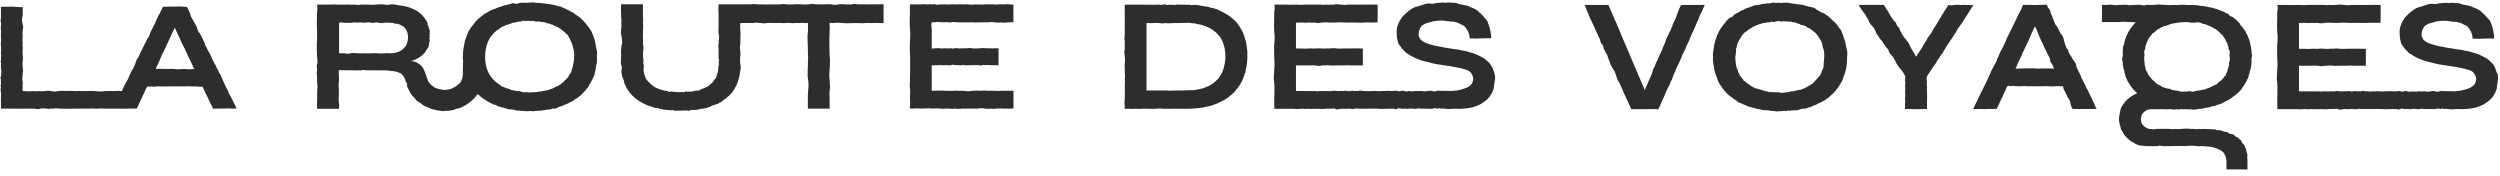 <svg xmlns="http://www.w3.org/2000/svg" width="299" height="21" viewBox="0 0 299 21" fill="none">
  <path d="M18.102 10.33C18.253 10.362 18.436 10.415 18.647 10.336C18.852 10.336 19.084 10.32 19.327 10.33C19.435 10.336 19.548 10.336 19.661 10.341C19.775 10.341 19.893 10.352 20.012 10.341C20.131 10.299 20.25 10.346 20.368 10.336C20.487 10.272 20.611 10.383 20.735 10.336C20.978 10.341 21.227 10.336 21.464 10.336C21.707 10.352 21.945 10.304 22.171 10.336C22.63 10.277 23.046 10.367 23.386 10.336C23.893 10.373 24.217 10.405 24.217 10.336C24.217 10.378 24.298 10.543 24.411 10.765C24.53 11.041 24.686 11.349 24.843 11.662C25 11.99 25.156 12.388 25.275 12.574C25.393 12.754 25.469 12.972 25.469 12.988C25.469 13.009 25.647 12.988 25.912 12.988C26.176 13.009 26.532 12.961 26.889 12.988C27.245 12.934 27.596 12.988 27.866 12.988C28.13 12.988 28.308 12.988 28.308 12.988C28.308 12.988 28.2 12.802 28.017 12.393C27.925 12.213 27.812 11.975 27.682 11.72C27.552 11.444 27.412 11.317 27.256 10.85C27.072 10.5 26.932 10.235 26.754 9.827C26.619 9.567 26.462 8.983 26.198 8.697C26.09 8.432 25.993 8.167 25.906 8.119C25.847 7.801 25.663 7.673 25.609 7.498C25.464 7.281 25.361 7.01 25.312 6.899C25.183 6.591 25.064 6.31 25.016 6.278C24.897 6.061 24.805 5.981 24.719 5.669C24.503 5.547 24.497 5.085 24.427 5.053C24.287 4.693 24.082 4.295 23.871 3.95C23.699 3.833 23.607 3.473 23.547 3.271C23.434 3.011 23.299 2.783 23.251 2.704C23.051 2.317 22.824 2.073 22.759 1.691C22.484 1.012 22.317 0.763 22.317 0.789C22.317 0.853 22.139 0.81 21.874 0.789C21.61 0.773 21.259 0.752 20.908 0.789C20.206 0.747 19.499 0.869 19.499 0.789C19.499 0.757 19.332 1.171 19.057 1.691C18.852 1.972 18.76 2.327 18.571 2.688C18.495 2.969 18.339 3.075 18.28 3.308C18.177 3.531 18.015 3.738 17.961 3.95C17.886 4.146 17.837 4.428 17.621 4.629C17.443 5 17.389 5.159 17.265 5.356C17.13 5.631 17.011 5.865 16.898 6.098C16.785 6.225 16.682 6.65 16.525 6.888C16.304 7.106 16.315 7.297 16.153 7.668C16.04 7.896 15.937 8.273 15.786 8.395C15.613 8.782 15.521 8.93 15.43 9.148C15.327 9.503 15.241 9.524 15.09 9.827C14.949 10.102 14.847 10.256 14.771 10.463C14.701 10.606 14.631 10.755 14.572 10.893C14.377 10.893 14.075 10.834 13.724 10.893C13.368 10.887 12.958 10.871 12.542 10.893C12.126 10.993 11.7 10.924 11.311 10.893C10.923 10.855 10.572 10.877 10.307 10.893C10.043 10.914 9.865 10.855 9.816 10.893C9.687 10.882 9.546 10.871 9.401 10.871C9.255 10.871 9.104 10.877 8.947 10.898C8.634 10.85 8.305 10.871 7.965 10.877C7.625 10.877 7.274 10.845 6.923 10.898C6.659 10.977 6.4 10.951 6.141 10.898C5.882 10.877 5.779 10.813 5.38 10.898C5.077 10.887 4.969 10.951 4.667 10.882C4.473 10.951 4.408 10.893 4.03 10.898C3.226 10.961 2.789 10.861 2.719 10.898C2.681 10.808 2.708 10.505 2.719 9.848C2.594 9.429 2.729 9.084 2.719 8.718C2.789 8.501 2.74 8.273 2.719 8.045C2.697 7.843 2.681 7.498 2.719 7.344C2.719 7.116 2.773 6.904 2.719 6.613C2.681 6.379 2.702 6.088 2.719 5.849C2.746 5.541 2.648 5.356 2.719 5.096C2.654 4.809 2.702 4.656 2.719 4.353C2.67 4.062 2.675 3.86 2.719 3.637C2.702 3.43 2.848 3.213 2.719 2.969C2.648 2.587 2.567 2.258 2.719 1.845V0.789C2.719 0.943 2.071 0.81 1.418 0.789C1.105 0.795 0.813 0.805 0.522 0.805C0.295 0.821 0.052 0.8 0.117 0.789C0.074 0.757 0.112 0.89 0.117 1.017C0.171 1.086 0.074 1.176 0.117 1.293C0.139 1.404 0.09 1.542 0.117 1.691C0.117 1.77 0.112 1.919 0.117 2.131C0.079 2.317 0.041 2.524 0.117 2.699C0.203 2.884 0.047 3.043 0.117 3.277C0.063 3.415 0.074 3.452 0.117 3.611C0.139 3.722 0.095 3.865 0.117 3.95C0.171 4.019 0.052 4.189 0.117 4.327C0.133 4.465 0.106 4.597 0.117 4.634C0.171 4.735 0.09 4.884 0.117 5.064C0.068 5.26 0.085 5.456 0.117 5.398C0.122 5.525 0.149 5.663 0.117 5.78C0.106 5.907 0.166 6.045 0.117 6.125C0.09 6.331 0.133 6.353 0.117 6.549C0.187 6.644 0.128 6.724 0.117 6.888C0.101 6.994 0.149 7.085 0.117 7.238C-0.013 7.424 0.203 7.493 0.117 7.641C0.122 7.806 0.106 7.933 0.117 8.023C0.079 8.124 0.203 8.357 0.117 8.4C0.193 8.575 0.22 8.639 0.117 8.766C0.203 8.888 0.095 8.93 0.117 9.164C0.063 9.19 0.009 9.302 0.117 9.54C0.101 9.63 0.085 9.625 0.117 9.832C0.117 9.816 0.106 9.917 0.117 10.134C0.036 10.235 0.074 10.304 0.117 10.505C0.009 10.68 0.117 10.914 0.117 11.089C0.133 11.2 0.133 11.455 0.117 11.619C0.079 11.815 0.128 11.959 0.117 12.091C0.117 12.653 0.117 13.014 0.117 12.993C0.117 13.009 0.225 12.998 0.425 12.993C0.624 12.993 0.91 12.972 1.261 12.993C1.499 13.003 1.758 12.993 2.049 12.993C2.335 13.003 2.74 13.009 2.972 12.993C3.291 13.003 3.669 12.993 3.992 12.993C4.257 12.982 4.527 13.12 4.797 13.003C5.067 12.913 5.342 12.988 5.617 12.993C5.892 13.083 6.168 12.918 6.437 12.998C6.707 12.903 6.977 13.009 7.242 12.993C7.506 12.993 7.765 13.009 8.014 13.009C8.262 13.009 8.505 13.009 8.737 12.993C8.969 12.988 9.19 12.993 9.395 12.993C9.6 12.961 9.795 13.025 9.973 12.993C10.027 12.961 10.189 12.988 10.421 12.993C10.653 13.009 10.961 12.961 11.301 12.993C11.641 13.046 12.024 12.924 12.407 12.993C12.79 12.998 13.179 12.982 13.535 12.993C13.848 13.009 14.134 12.982 14.377 12.993C14.62 13.019 14.814 12.993 14.944 12.993H15.43V12.982C15.937 12.982 16.353 12.998 16.353 12.993C16.353 13.025 16.428 12.876 16.547 12.579C16.666 12.335 16.822 12.017 16.973 11.667C17.13 11.296 17.286 11.068 17.4 10.733C17.589 10.442 17.648 10.283 17.594 10.336C17.589 10.293 17.778 10.415 18.085 10.336L18.102 10.33ZM19.192 6.963C19.278 6.804 19.37 6.459 19.462 6.363C19.553 6.252 19.651 5.944 19.748 5.775C19.942 5.409 20.131 4.968 20.304 4.597C20.476 4.226 20.622 3.86 20.73 3.685C20.838 3.457 20.903 3.271 20.903 3.319C20.903 3.308 20.968 3.43 21.076 3.685C21.183 3.908 21.335 4.279 21.507 4.597C21.68 5.064 21.874 5.419 22.069 5.775C22.166 6.024 22.263 6.162 22.355 6.379C22.447 6.666 22.538 6.809 22.625 6.963C22.797 7.313 22.948 7.684 23.056 7.875C23.164 8.087 23.229 8.214 23.229 8.241C23.229 8.241 22.716 8.342 22.031 8.241C21.685 8.267 21.302 8.315 20.914 8.262C20.525 8.193 20.142 8.283 19.796 8.241C19.203 8.22 18.738 8.235 18.625 8.241C18.652 8.198 18.701 8.087 18.765 7.891C18.873 7.763 19.024 7.392 19.192 6.968V6.963Z" fill="#2D2D2D"/>
  <path d="M113.2 12.988C113.497 12.945 113.799 13.083 114.107 12.988C114.414 12.998 114.722 13.072 115.03 12.988C115.337 13.003 115.65 12.988 115.953 12.988C116.104 12.961 116.26 12.988 116.411 12.988C116.563 12.988 116.714 12.988 116.859 12.988C117.156 12.945 117.448 12.918 117.728 12.982C118.009 13.009 118.284 13.046 118.543 12.988C118.803 13.04 119.051 13.025 119.283 12.977C119.515 12.961 119.731 12.966 119.931 12.988C120.13 12.988 120.308 12.988 120.465 12.988C120.622 12.998 120.756 13.009 120.87 12.988C121.091 12.993 121.215 12.961 121.215 12.988C121.215 13.025 121.215 12.743 121.215 12.436V10.855H120.314C120.13 10.877 119.92 10.855 119.688 10.855C119.461 10.898 119.213 10.882 118.948 10.855C118.684 10.855 118.409 10.839 118.122 10.855C117.836 10.813 117.54 10.818 117.237 10.855C116.935 10.829 116.633 10.834 116.325 10.855C116.017 10.877 115.715 10.972 115.413 10.866C115.111 10.866 114.814 10.866 114.528 10.855C114.242 10.818 113.966 10.893 113.702 10.866C113.437 10.866 113.189 10.855 112.962 10.855C112.736 10.792 112.525 10.871 112.336 10.834C112.153 10.845 111.986 10.834 111.856 10.855C111.586 10.855 111.435 10.855 111.435 10.855V7.795C111.435 7.859 111.597 7.816 111.878 7.795C112.018 7.811 112.185 7.816 112.38 7.785C112.574 7.758 112.79 7.859 113.022 7.795C113.141 7.779 113.259 7.816 113.383 7.795C113.508 7.88 113.637 7.742 113.767 7.806C113.896 7.705 114.031 7.726 114.166 7.801C114.301 7.748 114.441 7.806 114.582 7.801C114.722 7.774 114.862 7.843 115.003 7.806C115.143 7.742 115.289 7.785 115.429 7.806C115.569 7.822 115.715 7.816 115.856 7.806C115.996 7.806 116.136 7.806 116.277 7.795C116.417 7.795 116.557 7.769 116.692 7.795C116.827 7.811 116.962 7.758 117.092 7.795C117.221 7.827 117.351 7.891 117.475 7.795C117.599 7.737 117.718 7.785 117.836 7.795C118.069 7.742 118.284 7.79 118.479 7.795C118.673 7.822 118.84 7.801 118.981 7.795C119.261 7.795 119.423 7.838 119.423 7.795C119.423 7.806 119.423 7.307 119.423 6.782C119.423 6.257 119.423 5.716 119.423 5.769C119.423 5.796 119.261 5.764 118.981 5.769C118.84 5.78 118.673 5.806 118.479 5.769C118.284 5.817 118.069 5.748 117.836 5.769C117.604 5.722 117.351 5.769 117.092 5.78C116.962 5.785 116.827 5.78 116.692 5.796C116.557 5.796 116.417 5.796 116.277 5.775C116.136 5.759 115.996 5.711 115.856 5.753C115.715 5.785 115.569 5.775 115.429 5.775C115.289 5.791 115.143 5.769 115.003 5.78C114.862 5.769 114.722 5.844 114.582 5.769C114.441 5.78 114.301 5.732 114.166 5.78C114.031 5.844 113.896 5.812 113.767 5.769C113.637 5.817 113.508 5.769 113.383 5.78C113.259 5.812 113.141 5.78 113.022 5.769C112.79 5.801 112.574 5.806 112.38 5.785C112.185 5.69 112.018 5.812 111.878 5.769C111.597 5.78 111.435 5.865 111.435 5.769C111.435 5.796 111.435 5.6 111.435 5.541V4.221C111.419 3.961 111.467 3.706 111.435 3.473C111.343 3.017 111.413 2.699 111.435 2.672C111.419 2.709 111.608 2.646 111.856 2.672C112.12 2.561 112.504 2.688 112.962 2.672C113.189 2.582 113.437 2.704 113.702 2.688C113.966 2.582 114.242 2.651 114.528 2.672C114.814 2.672 115.111 2.693 115.408 2.672C115.71 2.699 116.012 2.656 116.32 2.672C116.622 2.709 116.93 2.667 117.232 2.672C117.534 2.677 117.826 2.667 118.112 2.672C118.398 2.651 118.673 2.603 118.938 2.672C119.202 2.693 119.445 2.746 119.677 2.672C120.136 2.778 120.514 2.646 120.783 2.672C121.048 2.656 121.204 2.614 121.204 2.672C121.204 2.688 121.204 2.375 121.204 2.12V0.535C121.204 0.535 121.08 0.535 120.859 0.535C120.638 0.503 120.314 0.487 119.92 0.535C119.72 0.492 119.504 0.503 119.272 0.535C119.159 0.566 119.035 0.535 118.911 0.535C118.786 0.482 118.662 0.561 118.533 0.535C118.403 0.492 118.268 0.529 118.133 0.535C117.998 0.46 117.858 0.556 117.718 0.535C117.577 0.54 117.432 0.561 117.291 0.545C117.146 0.551 117 0.508 116.849 0.535C116.703 0.535 116.552 0.513 116.401 0.54C116.25 0.63 116.098 0.508 115.942 0.54C115.791 0.556 115.634 0.466 115.483 0.535C115.327 0.545 115.175 0.471 115.019 0.535C114.862 0.471 114.711 0.513 114.555 0.535C114.398 0.471 114.247 0.577 114.096 0.535C113.945 0.487 113.788 0.492 113.637 0.535C113.486 0.556 113.335 0.524 113.189 0.535C113.043 0.513 112.892 0.513 112.747 0.54C112.601 0.508 112.461 0.551 112.32 0.529C112.18 0.635 112.04 0.551 111.905 0.535C111.77 0.434 111.635 0.535 111.505 0.529C111.246 0.466 110.998 0.556 110.766 0.529C110.534 0.519 110.318 0.471 110.118 0.529C109.902 0.545 109.735 0.519 109.584 0.524C109.4 0.513 109.341 0.508 109.179 0.529H108.833C108.833 0.529 108.812 0.848 108.833 1.383C108.817 1.919 108.769 2.672 108.833 3.537C108.941 4.406 108.736 5.387 108.833 6.379C108.86 6.878 108.86 7.376 108.85 7.87C108.844 8.363 108.86 8.84 108.833 9.302C108.86 9.763 108.763 10.198 108.833 10.601C108.898 11.004 108.823 11.37 108.833 11.688C108.823 12.086 108.887 12.415 108.833 12.632C108.801 12.855 108.806 12.966 108.833 12.982C108.823 12.998 108.947 12.966 109.179 12.982C109.271 12.982 109.486 12.961 109.584 12.961C109.724 12.961 109.956 12.961 110.118 12.982C110.318 13.009 110.534 12.95 110.766 12.966C110.998 12.966 111.246 12.94 111.505 12.982C111.764 12.982 112.04 12.961 112.32 12.972C112.601 13.025 112.892 13.025 113.189 12.982L113.2 12.988Z" fill="#2D2D2D"/>
  <path d="M66.765 12.807C66.927 12.791 67.089 12.68 67.246 12.659C67.402 12.611 67.553 12.494 67.704 12.468C67.85 12.431 67.996 12.325 68.136 12.256C68.277 12.197 68.412 12.123 68.541 12.038C68.671 12.001 68.8 11.789 68.924 11.789C69.048 11.762 69.167 11.598 69.281 11.524C69.394 11.45 69.513 11.375 69.61 11.248C69.669 11.147 69.815 11.052 69.912 10.93C70.031 10.824 70.079 10.707 70.187 10.601C70.306 10.484 70.349 10.394 70.436 10.251C70.414 10.139 70.597 10.033 70.657 9.88C70.657 9.752 70.813 9.636 70.851 9.492C70.927 9.259 71.17 8.925 71.148 8.66C71.283 8.363 71.213 8.071 71.326 7.758C71.396 7.445 71.439 7.122 71.386 6.782C71.418 6.443 71.423 6.114 71.326 5.801C71.261 5.488 71.202 5.181 71.148 4.894C71.056 4.603 71.008 4.321 70.851 4.056C70.813 3.791 70.565 3.515 70.436 3.303C70.263 3.054 70.036 2.826 69.907 2.624C69.626 2.364 69.486 2.184 69.275 2.025C69.005 1.866 68.714 1.654 68.541 1.511C68.417 1.389 68.217 1.415 68.136 1.288C67.947 1.229 67.758 1.139 67.704 1.081C67.553 1.049 67.402 0.89 67.246 0.901C67.089 0.731 66.927 0.768 66.765 0.742C66.603 0.673 66.431 0.625 66.258 0.598C66.085 0.535 65.907 0.551 65.729 0.498C65.551 0.46 65.362 0.471 65.178 0.423C64.99 0.397 64.795 0.397 64.601 0.349C64.407 0.349 64.207 0.365 64.002 0.317C63.797 0.232 63.592 0.328 63.376 0.301C63.165 0.301 62.96 0.386 62.755 0.312C62.55 0.36 62.35 0.296 62.156 0.349C61.962 0.402 61.767 0.513 61.584 0.429C61.395 0.386 61.211 0.328 61.033 0.498C60.855 0.466 60.677 0.588 60.504 0.614C60.331 0.604 60.164 0.736 59.997 0.742C59.835 0.858 59.673 0.826 59.517 0.906C59.36 0.991 59.209 1.076 59.058 1.086C58.907 1.198 58.788 1.166 58.62 1.277C58.502 1.362 58.383 1.431 58.21 1.516C57.962 1.601 57.654 1.914 57.471 2.03C57.249 2.232 57.001 2.402 56.839 2.63C56.672 2.847 56.526 3.07 56.31 3.308C55.959 3.791 55.808 4.321 55.598 4.9C55.49 5.478 55.344 6.109 55.36 6.793C55.344 6.883 55.323 6.968 55.377 7.053C55.36 7.053 55.36 7.053 55.366 7.053C55.409 7.053 55.377 7.482 55.366 7.907C55.387 8.336 55.323 8.755 55.366 8.761C55.377 8.925 55.312 9.079 55.312 9.28C55.242 9.445 55.188 9.577 55.15 9.71C55.107 9.72 55.199 9.768 55.117 9.763C55.063 9.89 54.988 9.959 54.848 10.065C54.702 10.155 54.653 10.235 54.535 10.33C54.443 10.378 54.286 10.437 54.184 10.511C54.097 10.58 53.876 10.633 53.8 10.67C53.66 10.675 53.547 10.723 53.396 10.744C53.223 10.765 53.158 10.739 52.98 10.749C52.861 10.712 52.743 10.696 52.592 10.67C52.44 10.643 52.386 10.606 52.23 10.574C52.003 10.521 51.836 10.362 51.609 10.182C51.409 10.028 51.248 9.795 51.161 9.593C51.145 9.53 51.042 9.19 50.88 8.787C50.74 8.395 50.562 8.007 50.352 7.827C50.028 7.535 49.72 7.403 49.499 7.35C49.277 7.291 49.132 7.307 49.132 7.307C49.375 7.238 49.547 7.185 49.715 7.111C49.871 7.037 49.979 6.952 50.211 6.825C50.352 6.692 50.573 6.57 50.708 6.385C50.805 6.3 50.897 6.199 50.913 6.13C50.951 6.04 51.026 5.918 51.086 5.822C51.248 5.732 51.291 5.594 51.221 5.488C51.372 5.366 51.328 5.303 51.318 5.138C51.334 5.043 51.431 4.9 51.377 4.751C51.366 4.592 51.345 4.475 51.399 4.321C51.269 4.199 51.474 4.051 51.382 3.902C51.361 3.77 51.469 3.605 51.334 3.499C51.361 3.308 51.194 3.287 51.248 3.139C51.188 3.027 51.107 2.948 51.129 2.783C51.118 2.661 51.042 2.571 50.978 2.444C50.81 2.327 50.897 2.264 50.794 2.173C50.74 2.089 50.621 2.004 50.578 1.903C50.513 1.829 50.465 1.765 50.335 1.664C50.227 1.569 50.141 1.5 50.065 1.431C49.974 1.373 49.871 1.314 49.769 1.256C49.666 1.198 49.558 1.139 49.445 1.086C49.331 1.039 49.218 0.985 49.094 0.943C48.851 0.842 48.597 0.773 48.327 0.726C48.058 0.683 47.772 0.63 47.475 0.593C47.178 0.508 46.865 0.492 46.535 0.551C46.535 0.561 46.357 0.625 46.06 0.551C45.758 0.487 45.332 0.535 44.83 0.551C44.582 0.593 44.312 0.556 44.026 0.551C43.745 0.561 43.448 0.54 43.146 0.551C42.844 0.662 42.536 0.524 42.228 0.551C41.921 0.609 41.613 0.508 41.311 0.551C41.008 0.551 40.717 0.572 40.431 0.561C40.15 0.551 39.88 0.498 39.627 0.551C39.125 0.566 38.736 0.545 38.396 0.551C38.115 0.551 37.905 0.551 37.921 0.551C37.921 0.551 37.997 0.895 37.921 1.473C37.91 1.76 37.894 2.11 37.894 2.497C37.894 2.884 37.894 3.319 37.921 3.78C37.91 4.242 37.953 4.735 37.889 5.239C37.867 5.743 37.905 6.263 37.921 6.782C37.932 7.042 38.007 7.302 37.959 7.562C37.819 7.822 37.916 8.076 37.932 8.331C37.878 8.586 37.851 8.835 37.921 9.073C37.889 9.317 37.953 9.556 37.921 9.784C38.002 10.245 37.953 10.68 37.926 11.068C37.943 11.455 37.937 11.805 37.921 12.091V13.014H39.222C39.886 13.014 40.544 13.014 40.523 13.014C40.507 13.014 40.641 12.728 40.523 12.293C40.533 12.075 40.474 11.826 40.523 11.556C40.528 11.285 40.544 10.999 40.523 10.707C40.523 10.421 40.453 10.129 40.523 9.858C40.544 9.588 40.571 9.333 40.523 9.121C40.507 8.66 40.512 8.4 40.523 8.4C40.539 8.363 40.782 8.411 41.035 8.4C41.143 8.4 41.332 8.411 41.586 8.4C41.829 8.4 41.996 8.421 42.255 8.4C42.401 8.469 42.423 8.389 42.617 8.416C42.741 8.395 42.86 8.458 42.984 8.389C43.108 8.517 43.232 8.347 43.351 8.389C43.475 8.389 43.594 8.352 43.713 8.405C43.95 8.432 44.177 8.395 44.382 8.405C44.587 8.405 44.776 8.442 44.932 8.405C45.245 8.416 45.445 8.437 45.445 8.405C45.65 8.432 45.845 8.4 46.028 8.421C46.212 8.379 46.379 8.49 46.535 8.442C46.692 8.469 46.838 8.532 46.973 8.49C47.108 8.586 47.226 8.49 47.334 8.559C47.556 8.617 47.739 8.697 47.89 8.771C48.041 8.814 48.16 8.994 48.246 9.105C48.317 9.206 48.5 9.503 48.506 9.736C48.705 9.959 48.754 10.198 48.657 10.203C48.684 10.378 48.813 10.543 48.878 10.733C49.018 11.02 49.18 11.306 49.412 11.545C49.542 11.656 49.59 11.778 49.736 11.895C49.704 12.012 50.038 12.134 50.092 12.219C50.206 12.282 50.422 12.378 50.481 12.489C50.594 12.584 50.702 12.637 50.897 12.738C51.032 12.823 51.291 12.834 51.339 12.918C51.496 12.966 51.647 13.078 51.803 13.088C52.008 13.056 52.041 13.189 52.284 13.2C52.483 13.226 52.532 13.232 52.78 13.258C52.888 13.311 53.045 13.3 53.142 13.269C53.331 13.284 53.477 13.237 53.73 13.242C53.908 13.226 54.103 13.162 54.303 13.136C54.486 13.025 54.659 12.988 54.853 12.961C55.031 12.892 55.209 12.844 55.382 12.743C55.555 12.643 55.717 12.569 55.879 12.457C56.041 12.314 56.192 12.245 56.337 12.112C56.483 12.001 56.623 11.837 56.758 11.709C56.893 11.55 57.017 11.418 57.136 11.253C57.309 11.418 57.498 11.577 57.697 11.72C57.795 11.794 57.897 11.863 58 11.932C58.102 12.001 58.21 12.07 58.324 12.134C58.437 12.192 58.55 12.266 58.664 12.319C58.782 12.378 58.901 12.42 59.025 12.489C59.176 12.537 59.328 12.531 59.484 12.68C59.641 12.743 59.803 12.743 59.965 12.834C60.132 12.871 60.299 12.871 60.472 12.966C60.645 12.956 60.823 13.136 61.001 13.078C61.179 13.104 61.362 13.067 61.551 13.162C61.74 13.189 61.929 13.269 62.123 13.226C62.318 13.279 62.517 13.258 62.723 13.269C62.928 13.332 63.133 13.284 63.343 13.279C63.554 13.247 63.764 13.359 63.969 13.279C64.174 13.279 64.374 13.237 64.569 13.232C64.763 13.253 64.957 13.168 65.146 13.168C65.335 13.088 65.519 13.141 65.697 13.083C65.875 13.12 66.053 12.945 66.226 12.977C66.398 13.046 66.566 12.961 66.733 12.839L66.765 12.807ZM48.754 4.873C48.732 5.032 48.694 5.075 48.646 5.25C48.597 5.324 48.538 5.52 48.468 5.578C48.398 5.658 48.311 5.769 48.214 5.859C48.117 5.944 48.009 6.024 47.89 6.088C47.772 6.151 47.642 6.204 47.502 6.247C47.221 6.347 46.903 6.374 46.535 6.379C46.535 6.337 46.298 6.347 45.915 6.379C45.721 6.39 45.494 6.416 45.245 6.379C44.992 6.342 44.717 6.353 44.431 6.379C44.144 6.369 43.842 6.406 43.545 6.369C43.243 6.4 42.946 6.353 42.66 6.379C42.374 6.321 42.099 6.337 41.845 6.374C41.591 6.512 41.365 6.353 41.176 6.379C40.792 6.347 40.555 6.379 40.555 6.379V3.293C40.555 3.011 40.555 2.693 40.555 2.72C40.555 2.699 40.792 2.661 41.176 2.72C41.37 2.757 41.597 2.73 41.845 2.72C42.099 2.783 42.374 2.587 42.66 2.72C42.946 2.635 43.248 2.709 43.545 2.72C43.847 2.672 44.144 2.656 44.431 2.72C44.717 2.794 44.992 2.598 45.245 2.72C45.499 2.746 45.726 2.799 45.915 2.72C46.298 2.709 46.535 2.693 46.535 2.72C46.719 2.746 46.892 2.714 47.054 2.757C47.216 2.836 47.367 2.9 47.507 2.831C47.647 2.889 47.777 2.9 47.896 2.98C48.014 3.075 48.122 3.075 48.219 3.165C48.317 3.224 48.398 3.303 48.473 3.415C48.543 3.531 48.608 3.558 48.651 3.712C48.7 3.902 48.738 3.876 48.759 4.04C48.781 4.279 48.797 4.221 48.797 4.459C48.797 4.629 48.786 4.762 48.759 4.878L48.754 4.873ZM65.718 10.707C65.578 10.792 65.438 10.771 65.292 10.824C65.146 10.818 64.995 10.909 64.844 10.909C64.693 10.961 64.536 10.924 64.374 10.977C64.212 11.052 64.05 10.993 63.883 11.025C63.716 10.993 63.548 11.094 63.37 11.03C63.198 11.136 63.03 10.967 62.863 11.015C62.696 11.094 62.534 11.015 62.377 10.977C62.215 10.914 62.059 10.861 61.908 10.909C61.756 10.845 61.605 10.85 61.454 10.824C61.308 10.776 61.163 10.792 61.022 10.702C60.882 10.611 60.742 10.601 60.607 10.564C60.472 10.516 60.342 10.463 60.218 10.405C60.094 10.373 59.975 10.346 59.856 10.203C59.743 10.102 59.63 10.044 59.527 9.97C59.419 9.89 59.322 9.816 59.225 9.736C59.036 9.561 58.863 9.37 58.707 9.164C58.248 8.532 58.021 7.737 58.021 6.777C58.021 6.135 58.124 5.568 58.324 5.075C58.426 4.825 58.55 4.597 58.707 4.39C58.782 4.263 58.863 4.226 58.95 4.088C59.036 3.977 59.128 3.871 59.22 3.812C59.317 3.738 59.414 3.616 59.522 3.568C59.63 3.531 59.738 3.468 59.851 3.34C59.965 3.213 60.089 3.208 60.213 3.139C60.337 3.096 60.466 3.017 60.601 2.969C60.736 2.942 60.877 2.911 61.017 2.847C61.157 2.826 61.303 2.688 61.449 2.709C61.594 2.672 61.746 2.677 61.902 2.614C62.053 2.539 62.21 2.63 62.372 2.55C62.534 2.455 62.696 2.47 62.858 2.513C63.025 2.513 63.192 2.476 63.365 2.497C63.538 2.529 63.71 2.492 63.878 2.502C64.045 2.624 64.207 2.603 64.369 2.55C64.531 2.582 64.687 2.635 64.838 2.614C64.99 2.635 65.141 2.699 65.286 2.704C65.432 2.81 65.572 2.826 65.713 2.815C65.853 2.874 65.988 2.99 66.118 2.964C66.247 3.011 66.377 3.133 66.501 3.165C66.625 3.208 66.738 3.277 66.852 3.33C66.965 3.452 67.073 3.452 67.175 3.547C67.332 3.674 67.327 3.733 67.472 3.802C67.65 3.897 67.602 3.95 67.742 4.072C67.963 4.178 67.974 4.279 67.98 4.374C68.115 4.475 68.055 4.571 68.185 4.703C68.239 4.831 68.26 4.995 68.352 5.059C68.433 5.287 68.53 5.573 68.579 5.854C68.644 6.103 68.73 6.448 68.654 6.761C68.725 7.085 68.568 7.398 68.579 7.668C68.503 7.811 68.487 7.949 68.487 8.082C68.385 8.204 68.385 8.326 68.358 8.464C68.341 8.57 68.309 8.676 68.19 8.814C68.072 8.93 68.039 9.042 67.985 9.148C67.893 9.259 67.861 9.36 67.748 9.439C67.634 9.551 67.516 9.614 67.478 9.726C67.332 9.816 67.278 9.927 67.181 9.97C67.062 9.991 67.094 10.092 66.857 10.198C66.733 10.315 66.582 10.304 66.506 10.389C66.377 10.394 66.317 10.489 66.123 10.559C65.988 10.654 65.821 10.643 65.718 10.702V10.707Z" fill="#2D2D2D"/>
  <path d="M84.021 12.998C84.135 13.046 84.242 12.94 84.356 12.924C84.485 12.977 84.555 12.918 84.685 12.828C84.766 12.86 84.912 12.754 85.003 12.733C85.198 12.574 85.441 12.569 85.613 12.494C85.77 12.447 85.905 12.42 86.045 12.287C86.218 12.25 86.326 12.123 86.45 12.038C86.515 11.937 86.741 11.837 86.828 11.768C86.887 11.688 87.076 11.566 87.173 11.465C87.384 11.248 87.643 11.004 87.767 10.755C87.913 10.495 88.096 10.208 88.204 9.901C88.317 9.593 88.398 9.259 88.474 8.898C88.528 8.538 88.625 8.151 88.566 7.742C88.533 7.742 88.452 7.185 88.566 6.448C88.582 6.077 88.393 5.663 88.555 5.25C88.528 4.836 88.571 4.417 88.566 4.046C88.506 3.308 88.501 2.752 88.566 2.752C88.539 2.752 88.722 2.752 89.014 2.752H90.163C90.401 2.672 90.649 2.725 90.914 2.752C91.178 2.762 91.453 2.836 91.734 2.752C92.015 2.714 92.306 2.778 92.592 2.752C92.878 2.741 93.17 2.762 93.451 2.752C93.731 2.794 94.007 2.741 94.271 2.73C94.535 2.746 94.757 2.81 95.021 2.752C95.259 2.741 95.48 2.752 95.669 2.752C95.82 2.72 96.02 2.714 96.176 2.752C96.435 2.794 96.624 2.72 96.624 2.752C96.624 2.704 96.662 3.16 96.624 3.818C96.565 4.146 96.57 4.534 96.592 4.963C96.592 5.181 96.603 5.403 96.614 5.637C96.624 5.87 96.635 6.109 96.624 6.358C96.646 6.602 96.657 6.857 96.646 7.106C96.635 7.355 96.614 7.615 96.619 7.87C96.624 8.384 96.554 8.893 96.619 9.386C96.727 9.88 96.716 10.352 96.657 10.781C96.619 11.211 96.608 11.598 96.619 11.927C96.619 12.584 96.63 12.993 96.619 12.993C96.603 12.993 97.272 12.993 97.92 12.993H99.221C99.258 12.993 99.199 12.606 99.221 11.98C99.237 11.667 99.194 11.296 99.221 10.887C99.301 10.474 99.253 10.023 99.221 9.551C99.145 9.079 99.21 8.58 99.237 8.087C99.269 7.588 99.291 7.09 99.221 6.607C99.21 5.637 99.161 4.735 99.221 4.046C99.188 3.653 99.28 3.33 99.221 3.107V2.757C99.221 2.709 99.399 2.746 99.701 2.757C99.998 2.683 100.419 2.741 100.894 2.757C101.131 2.805 101.385 2.767 101.649 2.773C101.908 2.746 102.178 2.767 102.448 2.757C102.718 2.757 102.988 2.789 103.247 2.778C103.506 2.736 103.76 2.736 104.003 2.757C104.483 2.778 104.899 2.72 105.195 2.757H105.676V1.638C105.676 1.07 105.676 0.508 105.676 0.519C105.676 0.519 105.503 0.471 105.19 0.519C104.877 0.529 104.418 0.508 103.857 0.519C103.668 0.561 103.468 0.492 103.258 0.519C103.047 0.519 102.826 0.524 102.594 0.519C102.362 0.498 102.124 0.402 101.871 0.54C101.622 0.503 101.363 0.561 101.099 0.519C100.834 0.492 100.559 0.498 100.284 0.519C100.003 0.588 99.722 0.609 99.431 0.519C99.139 0.466 98.848 0.535 98.551 0.519C98.254 0.561 97.952 0.498 97.65 0.519C97.347 0.487 97.04 0.423 96.732 0.519C96.425 0.54 96.117 0.556 95.809 0.519C95.502 0.524 95.194 0.46 94.886 0.529C94.579 0.551 94.271 0.54 93.969 0.519C93.666 0.391 93.364 0.588 93.067 0.519C92.77 0.524 92.474 0.556 92.188 0.519C91.896 0.529 91.615 0.561 91.335 0.524C91.054 0.519 90.784 0.535 90.52 0.519C90.255 0.439 89.996 0.503 89.748 0.519C89.5 0.529 89.257 0.529 89.025 0.519C88.56 0.519 88.139 0.519 87.762 0.519H86.428C86.024 0.519 85.975 0.519 85.943 0.519C85.964 0.519 85.878 0.954 85.943 1.606C85.926 1.93 85.953 2.311 85.943 2.72C85.97 3.128 85.899 3.563 85.943 3.998C86.024 4.29 86.034 4.576 85.943 4.857C86.04 5.138 85.829 5.414 85.943 5.669C85.921 6.178 85.959 6.634 85.943 6.957C86.072 7.276 85.937 7.488 85.943 7.472C86.002 7.647 85.997 7.763 85.926 7.938C85.851 8.098 85.97 8.257 85.878 8.368C85.889 8.495 85.894 8.601 85.797 8.761C85.694 8.925 85.797 8.951 85.678 9.111C85.7 9.248 85.63 9.339 85.527 9.423C85.446 9.503 85.344 9.625 85.344 9.694C85.236 9.832 85.165 9.917 85.02 10.039C84.852 10.134 84.863 10.203 84.642 10.336C84.566 10.383 84.394 10.452 84.215 10.553C84.097 10.569 83.865 10.649 83.735 10.739C83.606 10.824 83.514 10.877 83.39 10.824C83.255 10.845 83.125 10.824 83.033 10.893C82.931 10.861 82.78 10.993 82.661 10.961C82.499 10.914 82.418 10.94 82.272 10.983C82.143 10.983 81.997 10.887 81.868 10.993C81.733 11.089 81.592 10.967 81.452 11.015C81.306 11.009 81.16 11.03 81.02 11.015C80.88 11.015 80.739 11.015 80.605 10.983C80.469 10.988 80.335 10.909 80.205 10.94C80.076 11.041 79.946 10.983 79.822 10.887C79.698 10.813 79.574 10.935 79.455 10.824C79.336 10.787 79.217 10.808 79.104 10.733C78.931 10.665 78.769 10.654 78.618 10.564C78.462 10.489 78.305 10.437 78.186 10.33C78.095 10.251 77.949 10.161 77.809 10.028C77.679 9.922 77.603 9.805 77.485 9.694C77.301 9.53 77.15 9.296 77.156 9.111C77.047 8.893 76.983 8.639 76.961 8.368C76.961 8.092 77.085 7.795 76.896 7.472C77.075 7.466 76.88 7.021 76.896 6.385C76.907 6.093 77.031 5.711 76.896 5.292C76.956 4.878 76.859 4.428 76.896 3.993C76.886 3.584 76.967 3.144 76.896 2.73C76.961 2.311 76.848 1.919 76.896 1.601C76.907 0.948 76.896 0.513 76.896 0.513H74.289C74.289 0.513 74.241 0.964 74.289 1.643C74.257 1.983 74.36 2.375 74.306 2.799C74.343 3.011 74.343 3.229 74.284 3.452C74.273 3.674 74.246 3.902 74.289 4.125C74.322 4.353 74.392 4.576 74.387 4.799C74.446 5.022 74.408 5.239 74.333 5.451C74.268 5.875 74.252 6.268 74.289 6.607C74.252 7.286 74.246 7.737 74.289 7.737C74.489 8.151 74.219 8.532 74.381 8.893C74.376 9.254 74.673 9.588 74.651 9.896C74.808 10.203 74.878 10.489 75.083 10.749C75.25 11.009 75.445 11.253 75.66 11.46C75.768 11.571 75.882 11.672 76 11.762C76.119 11.852 76.243 11.943 76.367 12.038C76.497 12.112 76.626 12.165 76.767 12.282C76.907 12.362 77.047 12.393 77.199 12.494C77.398 12.59 77.603 12.648 77.814 12.733C77.922 12.754 78.03 12.749 78.138 12.839C78.246 12.871 78.359 12.95 78.472 12.924C78.586 12.887 78.699 12.876 78.818 12.998C78.937 13.009 79.05 13.019 79.174 13.067C79.293 13.11 79.417 13.141 79.536 13.12C79.66 13.141 79.779 13.141 79.903 13.162C80.027 13.141 80.151 13.205 80.281 13.194C80.405 13.12 80.534 13.21 80.664 13.221C80.793 13.274 80.923 13.242 81.052 13.237C81.182 13.221 81.317 13.247 81.447 13.237C81.576 13.2 81.7 13.232 81.83 13.226C81.954 13.194 82.083 13.242 82.207 13.216C82.332 13.263 82.456 13.253 82.58 13.184C82.704 13.11 82.823 13.141 82.947 13.157C83.066 13.157 83.19 13.147 83.309 13.131C83.427 13.131 83.546 13.094 83.659 13.062C83.778 12.993 83.892 13.003 84.005 12.993L84.021 12.998Z" fill="#2D2D2D"/>
  <path d="M149.19 6.347C149.212 6.183 149.169 6.125 149.158 5.934C149.142 5.796 149.115 5.695 149.11 5.541C149.12 5.499 149.045 5.265 149.039 5.149C149.034 4.995 148.996 4.889 148.948 4.788C148.915 4.618 148.877 4.555 148.834 4.39C148.796 4.242 148.748 4.152 148.699 4.024C148.651 3.892 148.597 3.738 148.537 3.674C148.478 3.552 148.413 3.409 148.348 3.335C148.284 3.208 148.208 3.123 148.133 3.017C148.057 2.852 147.976 2.81 147.89 2.688C147.803 2.598 147.712 2.465 147.62 2.412C147.523 2.301 147.426 2.242 147.318 2.147C147.21 2.041 147.102 1.935 146.983 1.882C146.751 1.76 146.497 1.569 146.222 1.431C146.087 1.399 145.941 1.267 145.795 1.235C145.65 1.129 145.493 1.081 145.337 1.054C145.218 0.985 145.094 0.98 144.97 0.943C144.845 0.917 144.711 0.932 144.581 0.837C144.446 0.784 144.311 0.837 144.171 0.747C144.03 0.768 143.885 0.747 143.734 0.683C143.582 0.742 143.431 0.588 143.275 0.63C143.118 0.508 142.962 0.646 142.794 0.588C142.633 0.614 142.465 0.635 142.292 0.582C142.12 0.524 141.947 0.625 141.769 0.556C141.769 0.545 141.569 0.593 141.235 0.556C141.067 0.556 140.868 0.529 140.641 0.551C140.528 0.673 140.409 0.593 140.285 0.545C140.16 0.625 140.031 0.566 139.896 0.556C139.761 0.582 139.626 0.62 139.48 0.566C139.34 0.498 139.194 0.513 139.049 0.566C138.903 0.625 138.752 0.54 138.601 0.556C138.449 0.545 138.298 0.577 138.147 0.556C137.996 0.572 137.845 0.588 137.694 0.561C137.543 0.582 137.397 0.561 137.246 0.556C137.1 0.572 136.954 0.566 136.814 0.556C136.674 0.556 136.533 0.556 136.398 0.556C135.864 0.545 135.389 0.582 135.054 0.556H134.52V0.906C134.52 1.129 134.504 1.426 134.52 1.85C134.542 2.041 134.504 2.264 134.52 2.497C134.531 2.736 134.52 2.985 134.52 3.245C134.52 3.505 134.52 3.775 134.52 4.056C134.498 4.332 134.461 4.629 134.52 4.942C134.531 5.255 134.493 5.525 134.52 5.838C134.434 6.162 134.477 6.464 134.52 6.788C134.574 7.09 134.547 7.403 134.52 7.721C134.482 8.007 134.552 8.326 134.52 8.633C134.558 8.925 134.569 9.211 134.52 9.492C134.59 9.774 134.509 10.055 134.52 10.325C134.552 10.601 134.52 10.85 134.52 11.078C134.552 11.306 134.536 11.518 134.52 11.72C134.498 12.118 134.471 12.441 134.52 12.664C134.482 12.887 134.542 13.014 134.52 13.014H135.054C135.222 13.025 135.421 13.03 135.648 13.014C135.762 12.993 135.88 13.014 136.004 13.014C136.129 13.003 136.258 13.051 136.393 13.014C136.528 13.025 136.663 12.977 136.809 12.998C136.949 13.009 137.095 12.988 137.24 13.014C137.386 13.014 137.537 13.014 137.688 13.014C137.84 13.014 137.991 13.014 138.142 13.014C138.444 13.003 138.746 12.95 139.038 13.003C139.329 12.988 139.615 13.025 139.885 13.014C140.155 13.014 140.403 12.998 140.63 13.003C140.857 13.003 141.056 13.003 141.224 13.014C141.558 13.003 141.758 13.014 141.758 13.014C141.925 12.993 142.093 12.988 142.26 13.009C142.422 13.009 142.584 12.998 142.74 12.982C142.897 12.982 143.054 12.95 143.199 12.94C143.35 12.924 143.496 12.929 143.642 12.887C143.788 12.876 143.928 12.839 144.063 12.812C144.198 12.786 144.333 12.754 144.468 12.728C144.597 12.696 144.727 12.691 144.851 12.643C144.975 12.611 145.099 12.558 145.218 12.505C145.374 12.473 145.531 12.388 145.677 12.325C145.822 12.256 145.968 12.165 146.103 12.123C146.238 12.022 146.373 12.033 146.503 11.9C146.632 11.852 146.751 11.741 146.87 11.662C146.988 11.603 147.096 11.444 147.204 11.402C147.312 11.269 147.415 11.211 147.512 11.115C147.609 11.089 147.701 10.909 147.787 10.808C147.873 10.659 147.96 10.601 148.041 10.505C148.122 10.389 148.197 10.272 148.268 10.177C148.338 10.049 148.402 9.943 148.467 9.837C148.527 9.694 148.586 9.667 148.64 9.487C148.694 9.376 148.726 9.174 148.786 9.105C148.85 9.026 148.818 8.851 148.91 8.723C149.012 8.686 148.931 8.485 149.012 8.336C148.975 8.151 149.072 8.108 149.088 7.944C149.115 7.832 149.131 7.657 149.142 7.546C149.131 7.424 149.169 7.27 149.174 7.148C149.207 7.032 149.174 6.957 149.185 6.735C149.163 6.713 149.196 6.491 149.174 6.342L149.19 6.347ZM146.54 7.138C146.53 7.249 146.513 7.398 146.497 7.514C146.476 7.573 146.454 7.732 146.422 7.854C146.395 7.928 146.357 8.129 146.319 8.262C146.281 8.368 146.233 8.511 146.184 8.617C146.13 8.755 146.071 8.845 146.006 8.957C145.941 9.105 145.871 9.153 145.79 9.275C145.709 9.445 145.628 9.445 145.536 9.572C145.445 9.662 145.347 9.736 145.24 9.842C145.132 9.943 145.018 10.012 144.894 10.092C144.77 10.15 144.64 10.277 144.5 10.309C144.36 10.367 144.214 10.415 144.057 10.489C143.955 10.548 143.847 10.58 143.734 10.59C143.62 10.611 143.507 10.654 143.383 10.675C143.264 10.691 143.134 10.733 143.005 10.749C142.875 10.776 142.74 10.797 142.6 10.787C142.46 10.787 142.319 10.787 142.168 10.787C142.023 10.792 141.866 10.802 141.71 10.818C141.71 10.76 141.639 10.818 141.515 10.818C141.391 10.829 141.213 10.834 140.997 10.818C140.781 10.802 140.533 10.834 140.263 10.834C139.993 10.861 139.707 10.839 139.421 10.818C139.135 10.818 138.849 10.818 138.579 10.818C138.309 10.818 138.061 10.818 137.845 10.818H137.127V5.106C137.127 4.841 137.132 4.587 137.127 4.353C137.105 4.109 137.149 3.892 137.127 3.706C137.138 3.499 137.127 3.34 137.127 3.202C137.127 2.916 137.127 2.736 137.127 2.757C137.127 2.741 137.197 2.741 137.327 2.746C137.451 2.746 137.629 2.789 137.845 2.757C138.061 2.757 138.309 2.72 138.579 2.757C138.849 2.799 139.135 2.826 139.421 2.757C139.707 2.805 139.993 2.789 140.263 2.757C140.533 2.746 140.781 2.757 140.997 2.757C141.429 2.714 141.715 2.736 141.715 2.757C142.028 2.699 142.325 2.709 142.6 2.794C142.881 2.73 143.14 2.905 143.383 2.905C143.626 2.937 143.852 3.033 144.057 3.086C144.365 3.208 144.646 3.324 144.894 3.473C145.142 3.648 145.353 3.828 145.536 3.971C145.628 4.056 145.714 4.247 145.79 4.258C145.871 4.428 145.941 4.396 146.006 4.565C146.071 4.613 146.13 4.831 146.184 4.894C146.238 5.022 146.281 5.143 146.319 5.239C146.357 5.446 146.395 5.547 146.422 5.605C146.449 5.674 146.476 5.78 146.497 5.971C146.519 6.114 146.53 6.199 146.54 6.342C146.551 6.517 146.557 6.607 146.557 6.74C146.557 6.83 146.557 7.016 146.54 7.138Z" fill="#2D2D2D"/>
  <path d="M178.423 7.992C178.321 7.779 178.202 7.588 177.997 7.413C177.786 7.238 177.668 7.079 177.414 6.941C177.176 6.804 176.944 6.676 176.691 6.565C176.459 6.453 176.178 6.353 175.843 6.268C175.541 6.162 175.217 6.082 174.877 6.034C174.537 5.955 174.175 5.881 173.808 5.854C173.409 5.78 173.058 5.722 172.713 5.679C172.416 5.61 172.103 5.547 171.811 5.504C171.266 5.409 170.861 5.239 170.538 5.138C170.225 5.006 170.068 4.894 169.868 4.687C169.766 4.459 169.631 4.374 169.674 4.077C169.674 3.77 169.744 3.563 169.879 3.319C170.014 3.017 170.219 2.974 170.489 2.821C170.759 2.699 171.067 2.683 171.412 2.545C171.757 2.481 172.141 2.46 172.556 2.455C173.01 2.502 173.42 2.603 173.792 2.582C174.165 2.651 174.505 2.757 174.802 2.958C175.131 3.038 175.298 3.282 175.492 3.616C175.681 3.876 175.746 4.231 175.773 4.592C175.773 4.576 176.41 4.64 177.047 4.592C177.689 4.555 178.272 4.565 178.321 4.592C178.38 4.3 178.294 3.982 178.245 3.674C178.159 3.393 178.143 3.123 177.981 2.805C177.921 2.433 177.711 2.322 177.527 2.094C177.328 1.834 177.096 1.617 176.88 1.442C176.599 1.097 176.14 0.959 175.752 0.805C175.525 0.641 175.358 0.678 175.082 0.593C174.845 0.54 174.602 0.54 174.343 0.423C174.084 0.291 173.814 0.344 173.533 0.323C173.253 0.232 172.956 0.397 172.653 0.296C172.351 0.323 172.06 0.317 171.779 0.365C171.498 0.429 171.228 0.492 170.975 0.413C170.716 0.413 170.473 0.45 170.241 0.556C170.009 0.625 169.787 0.683 169.577 0.763C169.156 0.816 168.789 1.07 168.476 1.314C168.163 1.548 167.914 1.813 167.682 2.051C167.483 2.386 167.288 2.63 167.202 2.948C167.056 3.277 167.024 3.611 167.04 3.977C167.067 4.284 167.056 4.613 167.148 4.804C167.164 5.112 167.304 5.345 167.466 5.509C167.591 5.706 167.725 5.902 167.968 6.103C168.082 6.284 168.368 6.448 168.627 6.597C168.902 6.745 169.059 6.878 169.42 7C169.723 7.122 169.933 7.228 170.327 7.318C170.721 7.413 170.996 7.493 171.315 7.567C171.59 7.641 171.941 7.7 172.362 7.753C172.832 7.816 173.236 7.88 173.603 7.944C173.965 8.007 174.283 8.066 174.58 8.129C175.109 8.251 175.622 8.405 175.816 8.591C176 8.776 176.156 9.042 176.21 9.392C176.167 9.667 176.135 9.89 175.978 10.076C175.827 10.261 175.606 10.399 175.352 10.511C175.098 10.622 174.812 10.696 174.526 10.755C174.31 10.839 174.105 10.834 173.889 10.845C173.706 10.935 173.495 10.829 173.333 10.882C172.983 10.861 172.767 10.85 172.788 10.882C172.815 10.866 172.713 10.839 172.529 10.882C172.47 10.813 172.34 10.839 172.222 10.882C172.092 10.824 171.963 10.802 171.806 10.882C171.649 10.967 171.477 10.956 171.293 10.877C171.104 10.834 170.905 10.866 170.694 10.882C170.478 10.988 170.252 10.893 170.014 10.882C169.777 10.914 169.528 10.887 169.264 10.882C169.005 10.946 168.735 10.924 168.46 10.893C168.319 10.93 168.179 10.983 168.039 10.898C167.898 10.898 167.752 10.781 167.607 10.882C167.461 10.866 167.315 10.983 167.164 10.882C167.013 10.861 166.867 10.808 166.711 10.882C166.56 10.903 166.408 10.882 166.252 10.882C166.095 10.871 165.944 10.834 165.788 10.887C165.631 10.877 165.475 10.871 165.318 10.871C165.162 10.94 165.005 10.882 164.843 10.887C164.687 10.94 164.525 10.829 164.368 10.877C164.212 10.893 164.05 10.898 163.893 10.887C163.737 10.887 163.575 10.94 163.418 10.887C163.262 10.93 163.1 10.845 162.943 10.882C162.787 10.839 162.63 10.781 162.468 10.882C162.312 10.893 162.155 10.861 161.999 10.882C161.842 10.898 161.686 10.802 161.535 10.882C161.378 10.909 161.227 10.903 161.076 10.882C160.925 10.781 160.773 10.909 160.622 10.882C160.471 10.882 160.326 10.85 160.18 10.882C160.034 10.93 159.888 10.861 159.748 10.866C159.608 10.855 159.467 10.824 159.327 10.882C159.187 10.914 159.052 10.887 158.917 10.898C158.782 10.839 158.652 10.946 158.523 10.887C158.393 10.887 158.264 10.887 158.14 10.898C158.015 10.866 157.891 10.877 157.772 10.898C157.654 10.919 157.535 10.919 157.422 10.903C157.308 10.903 157.2 10.866 157.092 10.887C156.877 10.909 156.677 10.882 156.493 10.887C156.304 10.914 156.137 10.893 155.981 10.887C155.824 10.882 155.684 10.887 155.565 10.887C155.441 10.887 155.338 10.887 155.257 10.887H154.998V7.822H155.441C155.721 7.822 156.115 7.822 156.585 7.822C156.817 7.811 157.071 7.795 157.33 7.832C157.594 7.891 157.864 7.901 158.145 7.822C158.426 7.843 158.712 7.774 158.998 7.816C159.284 7.875 159.57 7.822 159.851 7.822C160.131 7.816 160.406 7.827 160.666 7.827C160.93 7.822 161.178 7.779 161.41 7.822H162.997V6.321C162.997 6.013 162.997 5.78 162.997 5.796C162.997 5.796 162.835 5.812 162.555 5.796C162.274 5.769 161.88 5.796 161.41 5.796C161.178 5.775 160.925 5.812 160.666 5.796C160.401 5.833 160.131 5.796 159.851 5.796C159.57 5.727 159.284 5.78 158.998 5.796C158.712 5.753 158.426 5.859 158.145 5.796C157.864 5.801 157.589 5.748 157.33 5.801C157.065 5.828 156.817 5.764 156.585 5.796C156.121 5.849 155.721 5.796 155.441 5.796H154.998V2.693C154.998 2.661 155.149 2.778 155.419 2.693C155.554 2.714 155.716 2.677 155.9 2.704C156.083 2.736 156.294 2.736 156.526 2.693C156.752 2.73 157.001 2.693 157.265 2.704C157.53 2.783 157.805 2.752 158.091 2.693C158.377 2.693 158.674 2.656 158.971 2.693C159.273 2.693 159.575 2.709 159.883 2.693C160.191 2.64 160.493 2.693 160.795 2.693C161.097 2.725 161.389 2.693 161.675 2.693C161.961 2.693 162.236 2.693 162.501 2.709C162.765 2.693 163.013 2.73 163.24 2.693C163.467 2.672 163.677 2.672 163.866 2.693C164.05 2.693 164.217 2.693 164.347 2.693C164.611 2.699 164.741 2.661 164.768 2.693C164.724 2.693 164.768 2.476 164.768 2.136V1.107C164.768 0.784 164.768 0.535 164.768 0.551C164.768 0.551 164.644 0.577 164.422 0.551C164.201 0.529 163.877 0.551 163.483 0.551C163.283 0.561 163.067 0.561 162.835 0.551C162.603 0.551 162.355 0.577 162.096 0.551C161.837 0.54 161.562 0.551 161.281 0.551C161 0.598 160.709 0.604 160.412 0.551C160.115 0.551 159.813 0.455 159.505 0.556C159.197 0.535 158.89 0.604 158.582 0.551C158.274 0.635 157.961 0.503 157.659 0.551C157.351 0.535 157.049 0.556 156.752 0.551C156.456 0.582 156.164 0.513 155.883 0.566C155.603 0.588 155.327 0.588 155.068 0.551C154.809 0.566 154.561 0.566 154.329 0.566C154.07 0.566 153.865 0.556 153.681 0.551H152.742C152.526 0.551 152.353 0.551 152.397 0.551C152.434 0.551 152.505 0.895 152.397 1.473C152.402 1.76 152.386 2.11 152.391 2.497C152.359 2.884 152.38 3.319 152.397 3.78C152.467 4.242 152.461 4.735 152.397 5.239C152.38 5.743 152.375 6.263 152.397 6.782C152.424 7.302 152.456 7.822 152.397 8.326C152.402 8.829 152.272 9.323 152.397 9.784C152.434 10.245 152.424 10.68 152.418 11.068C152.391 11.455 152.418 11.805 152.397 12.091C152.402 12.669 152.434 13.014 152.397 13.014H152.796C152.98 13.014 153.492 13.019 153.902 13.014C154.113 13.009 154.41 13.003 154.674 13.014C155.025 13.051 155.252 13.04 155.57 13.014C155.689 12.982 155.813 12.993 155.932 13.014C156.056 13.046 156.18 13.056 156.31 13.014C156.439 13.03 156.569 12.977 156.698 13.025C156.833 13.025 156.963 13.04 157.103 13.014C157.238 13.04 157.378 13.014 157.519 13.009C157.659 13.009 157.799 13.03 157.945 13.025C158.091 13.04 158.231 13.035 158.377 13.025C158.523 13.04 158.668 12.94 158.82 13.014C158.971 12.988 159.116 12.977 159.268 13.009C159.419 12.913 159.57 12.977 159.726 13.019C159.878 13.11 160.034 13.104 160.185 13.03C160.342 13.019 160.493 12.993 160.649 13.014C160.806 12.988 160.962 13.056 161.119 13.009C161.275 12.94 161.432 13.051 161.594 13.009C161.75 13.062 161.912 13.009 162.069 13.009C162.225 12.918 162.387 13.019 162.544 13.009C162.7 12.977 162.862 12.998 163.019 13.009C163.175 12.993 163.337 12.977 163.494 13.009C163.65 12.977 163.807 12.993 163.969 13.009C164.125 12.993 164.282 12.966 164.438 13.009C164.595 12.961 164.751 13.019 164.903 13.009C165.059 12.993 165.21 13.062 165.367 13.009C165.518 13.046 165.669 13.009 165.82 13.009C165.971 12.988 166.122 13.009 166.268 13.003C166.419 12.993 166.565 13.03 166.711 12.988C166.856 13.125 167.002 13.067 167.143 12.993C167.288 12.881 167.429 12.982 167.569 12.993C167.709 13.051 167.85 12.966 167.985 12.998C168.157 12.982 168.325 13.067 168.487 12.998C168.648 12.982 168.81 12.966 168.967 12.988C169.123 13.003 169.28 13.062 169.431 12.988C169.582 13.003 169.728 12.924 169.868 12.998C170.154 12.998 170.419 13.003 170.673 12.998C170.921 13.04 171.153 12.998 171.363 12.998C171.574 12.887 171.763 12.961 171.925 12.998C172.087 12.934 172.227 12.924 172.346 12.998C172.572 12.998 172.697 12.95 172.697 12.998C172.788 12.982 172.869 13.019 172.945 13.009C173.387 13.099 173.808 12.961 174.213 13.009C174.613 13.04 174.985 12.998 175.325 12.966C175.644 12.934 175.951 12.887 176.216 12.807C176.68 12.675 177.058 12.489 177.376 12.266C177.716 12.043 178.013 11.784 178.202 11.502C178.402 11.221 178.547 10.919 178.65 10.59C178.666 10.261 178.747 9.906 178.801 9.53C178.828 9.222 178.801 8.936 178.715 8.676C178.585 8.416 178.564 8.177 178.45 7.965L178.423 7.992Z" fill="#2D2D2D"/>
  <path d="M203.446 0.588C203.182 0.588 202.825 0.588 202.469 0.588C202.086 0.614 201.773 0.577 201.498 0.588C201.195 0.625 201.028 0.614 201.05 0.588C201.05 0.588 200.807 1.065 200.602 1.648C200.531 1.908 200.402 2.258 200.116 2.789C199.943 3.08 200.137 3.022 199.846 3.446C199.884 3.547 199.587 3.977 199.528 4.173C199.393 4.449 199.22 4.762 199.204 4.921C199.123 5.149 199.053 5.361 198.885 5.679C198.799 5.913 198.729 6.125 198.561 6.443C198.416 6.735 198.265 7.026 198.243 7.191C197.968 7.604 198.022 7.689 197.897 7.949C197.687 8.289 197.66 8.448 197.644 8.586C197.52 8.957 197.32 9.381 197.169 9.715C196.926 10.283 196.737 10.691 196.715 10.765C196.705 10.718 196.527 10.33 196.267 9.715C195.987 9.063 195.609 8.167 195.188 7.191C194.767 6.215 194.319 5.154 193.903 4.178C193.52 3.171 193.088 2.317 192.824 1.654C192.543 1.001 192.37 0.593 192.37 0.593H190.929C190.152 0.593 189.483 0.593 189.488 0.593C189.542 0.593 189.661 0.938 189.904 1.516C190.017 1.808 190.157 2.163 190.346 2.539C190.525 2.932 190.74 3.346 190.94 3.823C191.037 4.051 191.145 4.284 191.253 4.528C191.421 4.714 191.372 5.117 191.582 5.281C191.815 5.419 191.739 5.865 191.939 6.045C192.009 6.347 192.252 6.485 192.295 6.825C192.511 7.382 192.684 7.954 193.002 8.368C193.299 8.798 193.32 9.471 193.644 9.821C193.849 10.277 194.049 10.702 194.206 11.105C194.378 11.492 194.535 11.842 194.681 12.128C194.94 12.706 195.096 13.051 195.096 13.051H196.721C197.136 13.04 197.52 13.067 197.849 13.04C198.146 13.051 198.302 13.094 198.345 13.051C198.41 12.982 198.497 12.706 198.756 12.128C198.831 11.89 199.134 11.402 199.204 11.11C199.247 10.961 199.409 10.686 199.49 10.484C199.614 10.24 199.83 9.901 199.781 9.821C200.04 9.439 200.019 9.323 200.1 9.105C200.121 8.946 200.397 8.538 200.429 8.363C200.429 8.22 200.683 7.827 200.769 7.599C200.909 7.318 201.028 7.053 201.114 6.819C201.195 6.597 201.32 6.326 201.476 6.029C201.66 5.706 201.665 5.552 201.805 5.276C202.021 4.921 202.059 4.746 202.14 4.528C202.205 4.332 202.345 4.056 202.453 3.823C202.637 3.51 202.61 3.415 202.777 3.128C202.793 2.99 202.955 2.714 203.025 2.539C203.252 2.099 203.219 1.935 203.479 1.516C203.711 0.964 203.889 0.593 203.889 0.593C203.889 0.593 203.705 0.604 203.446 0.593V0.588Z" fill="#2D2D2D"/>
  <path d="M220.675 4.931C220.508 4.64 220.502 4.359 220.378 4.093C220.254 3.828 220.232 3.574 219.962 3.34C219.806 3.102 219.649 2.847 219.433 2.661C219.239 2.518 219.029 2.29 218.802 2.062C218.575 1.866 218.327 1.744 218.068 1.548C217.803 1.505 217.528 1.282 217.231 1.118C216.934 0.842 216.621 0.869 216.292 0.779C215.963 0.71 215.617 0.545 215.256 0.535C215.078 0.492 214.889 0.551 214.705 0.45C214.516 0.423 214.322 0.439 214.128 0.386C213.933 0.365 213.734 0.259 213.529 0.349C213.324 0.243 213.118 0.434 212.903 0.338C212.692 0.333 212.487 0.328 212.282 0.349C212.077 0.232 211.877 0.381 211.683 0.386C211.488 0.45 211.294 0.365 211.111 0.445C210.922 0.445 210.738 0.445 210.56 0.535C210.382 0.62 210.204 0.545 210.031 0.63C209.858 0.614 209.691 0.673 209.524 0.779C209.356 0.784 209.2 0.927 209.043 0.922C208.887 1.023 208.736 1.001 208.585 1.118C208.433 1.261 208.288 1.245 208.147 1.314C208.007 1.463 207.872 1.516 207.737 1.553C207.608 1.617 207.478 1.723 207.354 1.802C207.23 1.988 207.111 2.078 206.998 2.067C206.771 2.258 206.56 2.317 206.366 2.667C206.172 2.868 205.999 3.16 205.837 3.346C205.681 3.579 205.54 3.828 205.422 4.104C205.303 4.39 205.206 4.677 205.125 4.937C205.055 5.228 204.974 5.541 204.947 5.844C204.903 6.156 204.833 6.485 204.887 6.825C204.817 7.164 204.914 7.488 204.947 7.801C205.033 8.114 205.011 8.416 205.125 8.702C205.238 8.989 205.346 9.27 205.422 9.535C205.497 9.8 205.654 10.055 205.837 10.293C205.972 10.489 206.172 10.802 206.366 10.972C206.463 11.121 206.566 11.216 206.668 11.29C206.776 11.428 206.884 11.45 206.998 11.566C207.111 11.609 207.23 11.752 207.354 11.831C207.478 11.921 207.602 11.996 207.737 12.081C207.867 12.219 208.007 12.335 208.147 12.303C208.288 12.356 208.433 12.489 208.585 12.51C208.736 12.574 208.887 12.627 209.043 12.706C209.2 12.828 209.362 12.759 209.524 12.85C209.691 12.918 209.858 12.908 210.031 12.988C210.204 13.083 210.382 13.035 210.56 13.094C210.738 13.136 210.922 13.194 211.111 13.178C211.299 13.2 211.488 13.178 211.683 13.242C211.877 13.269 212.077 13.284 212.282 13.29C212.487 13.391 212.692 13.279 212.903 13.29C213.113 13.332 213.324 13.216 213.529 13.279C213.734 13.232 213.933 13.226 214.128 13.242C214.322 13.147 214.516 13.269 214.705 13.178C214.894 13.237 215.078 13.136 215.256 13.094C215.434 12.998 215.612 12.993 215.785 12.982C215.958 13.03 216.125 12.913 216.292 12.855C216.454 12.855 216.616 12.754 216.773 12.691C216.929 12.6 217.08 12.574 217.231 12.51C217.377 12.383 217.523 12.356 217.663 12.298C217.803 12.256 217.938 12.144 218.068 12.081C218.197 12.049 218.327 11.932 218.451 11.837C218.575 11.757 218.694 11.688 218.807 11.566C218.921 11.487 219.029 11.338 219.137 11.264C219.239 11.163 219.342 11.046 219.439 10.967C219.536 10.845 219.628 10.739 219.714 10.627C219.779 10.5 219.903 10.405 219.962 10.288C220.006 10.161 220.103 10.033 220.184 9.911C220.286 9.779 220.303 9.657 220.378 9.53C220.432 9.264 220.583 8.989 220.675 8.697C220.729 8.411 220.858 8.108 220.853 7.795C220.912 7.482 220.907 7.159 220.912 6.819C220.945 6.48 220.972 6.151 220.853 5.838C220.794 5.525 220.718 5.218 220.675 4.931ZM218.111 7.726C218.133 8.007 218.019 8.278 217.884 8.522C217.809 8.771 217.733 8.999 217.507 9.206C217.301 9.45 217.172 9.593 216.999 9.779C216.94 9.869 216.794 9.959 216.702 10.049C216.578 10.145 216.492 10.155 216.379 10.245C216.265 10.309 216.146 10.394 216.028 10.431C215.904 10.521 215.779 10.606 215.644 10.606C215.515 10.691 215.38 10.749 215.24 10.744C215.099 10.76 214.959 10.771 214.813 10.861C214.667 10.839 214.516 10.903 214.365 10.946C214.214 10.85 214.058 11.004 213.896 11.015C213.734 11.036 213.572 11.078 213.405 11.062C213.237 11.084 213.07 11.163 212.892 11.062C212.719 11.02 212.552 11.025 212.384 11.046C212.217 11.004 212.055 11.046 211.899 11.009C211.737 11.004 211.58 11.052 211.429 10.946C211.278 10.946 211.127 10.909 210.976 10.855C210.83 10.839 210.684 10.712 210.544 10.733C210.403 10.654 210.263 10.649 210.128 10.601C209.993 10.553 209.864 10.58 209.74 10.431C209.615 10.484 209.497 10.267 209.378 10.24C209.265 10.219 209.151 10.028 209.049 10.023C208.919 9.933 208.811 9.795 208.746 9.768C208.633 9.673 208.509 9.705 208.477 9.498C208.385 9.439 208.315 9.328 208.234 9.19C208.191 9.158 207.996 9.02 208.023 8.861C207.921 8.676 207.894 8.67 207.85 8.506C207.888 8.373 207.721 8.246 207.716 8.114C207.662 7.981 207.624 7.848 207.618 7.71C207.575 7.429 207.554 7.127 207.543 6.804C207.597 6.485 207.662 6.178 207.618 5.897C207.737 5.631 207.753 5.308 207.845 5.101C207.937 4.99 207.948 4.884 208.018 4.762C208.088 4.629 208.169 4.603 208.228 4.417C208.266 4.374 208.358 4.173 208.471 4.109C208.547 3.934 208.649 3.892 208.741 3.839C208.822 3.78 208.93 3.738 209.043 3.595C209.151 3.563 209.259 3.494 209.373 3.367C209.486 3.383 209.61 3.245 209.734 3.16C209.858 3.181 209.988 3.022 210.123 3.001C210.258 2.937 210.398 2.916 210.538 2.863C210.679 2.821 210.824 2.762 210.97 2.741C211.116 2.741 211.267 2.741 211.424 2.646C211.575 2.72 211.731 2.63 211.893 2.587C212.055 2.656 212.217 2.656 212.379 2.55C212.546 2.566 212.714 2.486 212.886 2.534C213.059 2.667 213.232 2.486 213.399 2.55C213.566 2.55 213.728 2.561 213.89 2.587C214.052 2.587 214.209 2.539 214.36 2.651C214.511 2.651 214.662 2.651 214.808 2.746C214.954 2.736 215.094 2.889 215.234 2.863C215.375 3.011 215.51 3.006 215.639 3.006C215.769 3.133 215.898 3.022 216.022 3.176C216.146 3.255 216.26 3.393 216.373 3.372C216.486 3.399 216.594 3.552 216.697 3.574C216.794 3.712 216.956 3.765 216.994 3.844C217.188 3.955 217.231 4.03 217.264 4.099C217.323 4.205 217.431 4.274 217.501 4.417C217.55 4.528 217.679 4.661 217.706 4.746C217.706 4.809 217.922 5.016 217.874 5.101C217.992 5.372 217.938 5.616 218.1 5.897C218.165 6.156 218.203 6.48 218.176 6.804C218.165 7.122 218.117 7.424 218.1 7.71L218.111 7.726Z" fill="#2D2D2D"/>
  <path d="M235.27 0.588C235.027 0.614 234.854 0.545 234.541 0.604C234.309 0.588 234.099 0.545 233.812 0.588C233.273 0.688 233.019 0.598 233.03 0.588C233.003 0.625 232.938 0.752 232.744 1.044C232.603 1.235 232.441 1.468 232.431 1.553C232.166 1.887 232.22 1.924 232.037 2.189C231.923 2.38 231.805 2.582 231.653 2.821C231.621 2.937 231.259 3.383 231.222 3.51C231.027 3.791 231.135 3.775 230.79 4.199C230.423 4.65 230.525 4.634 230.385 4.857C230.277 5.043 230.023 5.377 229.996 5.478C229.942 5.605 229.748 5.87 229.683 5.997C229.392 6.422 229.214 6.692 229.176 6.777C229.106 6.719 228.928 6.316 228.593 5.812C228.42 5.515 228.312 5.069 227.983 4.804C227.918 4.571 227.67 4.512 227.622 4.252C227.438 4.125 227.411 3.839 227.254 3.68C227.211 3.409 227.071 3.234 226.893 3.102C226.801 2.879 226.774 2.603 226.542 2.539C226.299 2.189 226.067 1.871 225.921 1.548C225.533 0.991 225.311 0.582 225.311 0.582C225.311 0.582 224.977 0.582 224.529 0.582C224.318 0.566 224.032 0.598 223.8 0.582C223.573 0.556 223.287 0.593 223.071 0.582C222.64 0.582 222.262 0.609 222.289 0.582C222.3 0.572 222.483 0.954 222.866 1.468C223.093 1.691 223.25 2.073 223.487 2.423C223.53 2.677 223.681 2.836 223.816 3.017C223.973 3.181 224.156 3.33 224.243 3.579C224.372 3.786 224.383 4.12 224.61 4.242C224.712 4.486 224.863 4.687 225.052 4.857C225.203 5.059 225.311 5.303 225.484 5.483C225.554 5.764 225.878 5.785 225.889 6.109C225.959 6.374 226.164 6.507 226.294 6.692C226.483 6.825 226.504 7.111 226.661 7.254C226.833 7.673 227.071 7.97 227.271 8.225C227.702 8.697 227.854 9.105 227.848 9.111C227.918 9.042 227.816 9.386 227.848 9.726C227.908 9.853 227.87 10.102 227.848 10.357C227.875 10.559 227.881 10.797 227.848 11.078C227.886 11.285 227.859 11.556 227.848 11.8C227.87 12.006 227.87 12.224 227.848 12.431C227.848 12.802 227.816 13.056 227.848 13.046C227.843 13.051 228.145 13.035 228.528 13.046C228.912 13.03 229.392 13.083 229.791 13.046C230.18 13.03 230.471 13.046 230.471 13.046V11.805C230.515 11.529 230.455 11.343 230.471 11.084C230.471 10.839 230.439 10.627 230.471 10.362C230.417 10.187 230.45 9.938 230.455 9.747C230.396 9.434 230.45 9.137 230.471 9.121C230.482 9.111 230.703 8.771 231.049 8.235C231.286 7.907 231.567 7.514 231.675 7.281C231.826 7.069 232.069 6.761 232.042 6.719C232.269 6.422 232.571 6.056 232.431 6.119C232.706 5.78 232.62 5.785 232.841 5.494C232.862 5.398 233.235 4.953 233.256 4.857C233.364 4.677 233.704 4.263 233.656 4.237C233.958 3.86 233.85 3.897 234.082 3.595C234.039 3.563 234.352 3.181 234.466 3.001C234.687 2.714 234.86 2.476 234.838 2.433C235.032 2.115 235.378 1.659 235.459 1.479C235.793 0.954 235.993 0.635 236.036 0.593C235.988 0.641 235.702 0.593 235.254 0.593L235.27 0.588Z" fill="#2D2D2D"/>
  <path d="M250.48 12.404C250.356 12.229 250.269 11.964 250.134 11.688C250.01 11.402 249.843 11.11 249.686 10.765C249.498 10.553 249.438 10.193 249.26 9.922C249.12 9.62 248.915 9.36 248.823 8.978C248.65 8.67 248.499 8.336 248.342 7.997C248.342 7.504 248.002 7.339 247.857 6.984C247.695 6.639 247.393 6.438 247.355 5.976C247.074 5.759 247.02 5.319 246.885 4.968C246.81 4.56 246.696 4.205 246.443 4.003C246.291 3.701 246.151 3.399 246 3.133C245.746 2.969 245.736 2.587 245.59 2.37C245.476 2.12 245.439 1.823 245.293 1.67C245.234 1.229 245.072 0.996 244.91 0.874C244.899 0.604 244.769 0.598 244.769 0.582C244.791 0.556 244.44 0.572 244.041 0.582C243.841 0.604 243.641 0.572 243.361 0.604C243.123 0.593 242.891 0.577 242.681 0.582C242.281 0.582 241.946 0.577 241.952 0.582C241.936 0.609 241.903 0.662 241.812 0.874C241.844 0.97 241.601 1.341 241.434 1.67C241.304 1.977 241.061 2.428 240.867 2.858C240.743 3.139 240.554 3.494 240.387 3.833C240.257 4.141 239.928 4.645 239.912 4.857C239.728 5.228 239.626 5.531 239.361 5.981C239.048 6.491 239.14 6.597 238.843 7.09C238.832 7.302 238.481 7.843 238.287 8.23C238.06 8.649 238.028 8.872 237.79 9.291C237.715 9.551 237.494 9.949 237.337 10.267C237.207 10.564 236.992 10.935 236.878 11.19C236.678 11.582 236.576 11.852 236.414 12.16C236.295 12.436 236.117 12.691 236.106 12.802C236.031 12.977 236.009 12.998 235.998 13.035C236.015 13.046 236.295 13.067 236.727 13.035C236.997 13.003 237.164 13.072 237.407 13.056C237.634 13.056 237.904 13.009 238.087 13.035C238.546 12.998 238.832 13.025 238.816 13.035C238.789 13.062 238.913 12.775 239.14 12.33C239.178 12.181 239.366 11.874 239.442 11.678C239.566 11.434 239.609 11.264 239.744 11.025C239.825 10.834 239.928 10.638 239.976 10.516C239.96 10.484 240.009 10.383 240.068 10.32C240.101 10.283 240.343 10.219 240.559 10.32C240.808 10.187 240.889 10.304 241.104 10.309C241.32 10.309 241.52 10.33 241.785 10.32C242.044 10.267 242.297 10.309 242.556 10.32C242.826 10.32 243.102 10.299 243.377 10.32C243.652 10.299 243.927 10.336 244.197 10.32C244.456 10.32 244.764 10.277 244.969 10.32C245.228 10.304 245.422 10.373 245.649 10.32C245.86 10.33 246.103 10.272 246.194 10.32C246.545 10.293 246.691 10.33 246.685 10.32C246.756 10.224 246.734 10.367 246.777 10.521C246.788 10.633 246.907 10.871 247.009 11.025C247.069 11.258 247.252 11.412 247.312 11.678C247.479 11.842 247.565 12.086 247.614 12.33C247.716 12.844 247.878 13.056 247.943 13.035C247.965 13.014 248.24 13.056 248.677 13.035C248.888 13.035 249.131 13.025 249.363 13.03C249.568 13.062 249.87 12.998 250.048 13.035C250.518 13.009 250.717 13.046 250.782 13.035C250.761 13.072 250.609 12.812 250.48 12.404ZM245.493 8.198C245.363 8.209 245.185 8.182 244.969 8.188C244.753 8.167 244.499 8.204 244.224 8.188C243.96 8.198 243.625 8.22 243.371 8.188C243.145 8.135 242.778 8.214 242.519 8.172C242.281 8.145 241.946 8.214 241.774 8.188C241.569 8.151 241.315 8.283 241.25 8.188C241.077 8.225 241.067 8.177 241.05 8.188C241.067 8.182 241.196 7.965 241.293 7.668C241.272 7.631 241.477 7.307 241.552 7.106C241.704 6.851 241.768 6.655 241.866 6.422C242.044 6.05 242.195 5.69 242.394 5.292C242.616 4.873 242.761 4.534 242.864 4.252C243.08 3.696 243.415 3.118 243.361 3.171C243.415 3.118 243.598 3.595 243.863 4.252C243.981 4.592 244.159 4.947 244.348 5.303C244.483 5.711 244.715 6.045 244.867 6.422C244.991 6.65 245.126 6.857 245.185 7.106C245.185 7.419 245.336 7.535 245.444 7.668C245.568 8.023 245.66 8.204 245.687 8.188C245.709 8.182 245.595 8.225 245.487 8.198H245.493Z" fill="#2D2D2D"/>
  <path d="M269.252 5.897C269.231 5.796 269.209 5.536 269.182 5.456C269.155 5.356 269.123 5.191 269.08 5.022C269.042 4.815 268.999 4.709 268.95 4.618C268.902 4.518 268.848 4.385 268.794 4.221C268.734 4.067 268.675 4.067 268.61 3.849C268.545 3.669 268.47 3.69 268.394 3.489C268.319 3.521 268.238 3.308 268.151 3.16C268.065 3.176 267.979 3.059 267.887 2.831C267.795 2.762 267.698 2.587 267.595 2.529C267.493 2.37 267.39 2.295 267.277 2.253C267.169 2.067 267.05 2.073 266.937 1.988C266.818 1.94 266.694 1.977 266.57 1.754C266.446 1.558 266.311 1.633 266.176 1.532C266.041 1.42 265.901 1.378 265.76 1.341C265.625 1.293 265.485 1.198 265.345 1.166C265.204 1.139 265.059 1.028 264.907 1.028C264.756 1.001 264.605 0.917 264.449 0.895C264.292 0.885 264.136 0.842 263.968 0.805C263.806 0.779 263.639 0.731 263.472 0.72C263.304 0.72 263.132 0.688 262.954 0.662C262.775 0.604 262.597 0.62 262.414 0.614C262.23 0.582 262.047 0.598 261.852 0.604C261.852 0.604 261.852 0.572 261.852 0.593C261.852 0.593 261.723 0.63 261.496 0.593C261.383 0.577 261.242 0.556 261.081 0.577C260.919 0.561 260.735 0.566 260.535 0.593C260.336 0.646 260.114 0.566 259.882 0.598C259.65 0.582 259.402 0.651 259.143 0.593C258.884 0.566 258.614 0.593 258.339 0.545C258.198 0.524 258.063 0.54 257.918 0.556C257.772 0.572 257.637 0.593 257.491 0.588C257.346 0.598 257.205 0.588 257.059 0.588C256.914 0.572 256.768 0.54 256.622 0.62C256.477 0.641 256.331 0.678 256.185 0.62C256.039 0.62 255.894 0.519 255.753 0.588C255.608 0.545 255.467 0.598 255.327 0.588C255.187 0.588 255.046 0.593 254.906 0.593C254.766 0.673 254.631 0.609 254.496 0.604C254.361 0.556 254.231 0.524 254.102 0.588C253.972 0.535 253.848 0.598 253.724 0.577C253.6 0.625 253.481 0.561 253.362 0.588C253.13 0.651 252.909 0.614 252.709 0.588C252.509 0.588 252.326 0.503 252.164 0.588H251.392V2.64H253.427C253.681 2.608 253.934 2.587 254.177 2.619C254.415 2.619 254.636 2.624 254.83 2.64C255.214 2.64 255.467 2.704 255.467 2.64C255.338 2.752 255.208 2.916 255.089 3.043C254.971 3.208 254.857 3.33 254.76 3.483C254.609 3.717 254.474 3.961 254.361 4.215C254.247 4.47 254.15 4.74 254.075 5.022C254.118 5.159 254.026 5.303 253.972 5.451C253.88 5.6 253.907 5.748 253.902 5.897C253.864 6.056 253.929 6.204 253.859 6.358C253.891 6.512 253.923 6.671 253.843 6.846C253.789 7 253.789 7.164 253.859 7.323C253.902 7.482 253.859 7.641 253.902 7.785C253.945 7.933 253.945 8.071 253.972 8.209C253.994 8.347 254.145 8.49 254.075 8.654C254.102 8.792 254.199 8.93 254.204 9.063C254.172 9.195 254.318 9.328 254.361 9.455C254.361 9.583 254.479 9.71 254.544 9.832C254.609 9.954 254.685 10.07 254.76 10.187C254.998 10.548 255.289 10.866 255.608 11.163C255.305 11.274 255.019 11.434 254.755 11.624C254.496 11.815 254.258 12.043 254.064 12.303C253.859 12.563 253.654 12.85 253.6 13.157C253.513 13.47 253.486 13.799 253.432 14.149C253.416 14.25 253.416 14.361 253.449 14.478C253.432 14.595 253.519 14.722 253.502 14.849C253.529 14.976 253.643 15.109 253.61 15.247C253.675 15.385 253.664 15.517 253.783 15.655C253.891 15.783 253.951 15.931 254.031 16.079C254.118 16.223 254.274 16.366 254.366 16.467C254.533 16.626 254.685 16.748 254.803 16.859C254.992 16.971 255.154 17.066 255.359 17.172C255.613 17.32 255.872 17.427 256.147 17.416C256.423 17.448 256.719 17.506 257.043 17.474C257.367 17.506 257.723 17.485 258.112 17.469C258.112 17.427 258.317 17.379 258.641 17.469C258.965 17.501 259.413 17.469 259.904 17.469C260.39 17.448 260.919 17.442 261.41 17.469C261.896 17.416 262.344 17.411 262.673 17.469C262.997 17.495 263.202 17.512 263.202 17.469C263.52 17.453 263.812 17.543 264.087 17.517C264.222 17.543 264.351 17.559 264.481 17.575C264.605 17.591 264.724 17.628 264.837 17.66C265.064 17.755 265.269 17.798 265.453 17.899C265.588 17.983 265.712 18.047 265.814 18.148C265.917 18.206 266.003 18.312 266.073 18.493C266.143 18.599 266.192 18.683 266.23 18.901C266.262 19.055 266.284 19.224 266.284 19.415V20.264H266.937C267.309 20.264 267.773 20.248 268.146 20.264C268.518 20.243 268.799 20.312 268.799 20.264V19.707C268.799 19.41 268.783 19.118 268.799 19.15C268.788 18.917 268.745 18.832 268.777 18.694C268.88 18.546 268.723 18.509 268.718 18.27C268.691 18.1 268.675 18.026 268.621 17.888C268.637 17.761 268.508 17.66 268.486 17.527C268.432 17.363 268.378 17.267 268.313 17.246C268.248 17.183 268.178 17.135 268.097 16.912C268.022 16.764 267.935 16.689 267.849 16.652C267.757 16.599 267.666 16.435 267.563 16.419C267.46 16.361 267.352 16.35 267.245 16.186C267.131 16.127 267.012 16.005 266.888 16.032C266.764 16.011 266.635 16.011 266.5 15.878C266.365 15.772 266.224 15.751 266.073 15.751C265.928 15.735 265.771 15.629 265.615 15.613C265.458 15.507 265.296 15.613 265.123 15.56C264.956 15.454 264.783 15.448 264.605 15.48C264.427 15.427 264.244 15.443 264.055 15.448C263.866 15.385 263.671 15.438 263.477 15.427C263.277 15.454 263.078 15.422 262.867 15.411C262.867 15.475 262.646 15.454 262.29 15.411C262.111 15.427 261.901 15.427 261.669 15.385C261.437 15.353 261.183 15.422 260.913 15.411C260.649 15.47 260.368 15.411 260.093 15.427C259.818 15.507 259.537 15.379 259.272 15.416C259.008 15.416 258.749 15.416 258.517 15.416C258.285 15.416 258.074 15.401 257.896 15.416C257.54 15.517 257.319 15.438 257.319 15.416C257.103 15.48 256.887 15.39 256.692 15.273C256.504 15.178 256.336 15.045 256.223 14.86C256.077 14.695 256.093 14.494 256.05 14.244C256.082 14.043 256.093 13.873 256.169 13.725C256.239 13.576 256.342 13.454 256.46 13.359C256.692 13.189 256.973 13.04 257.189 13.072C257.265 13.051 257.502 13.072 257.831 13.072C258.161 13.056 258.587 13.051 259.035 13.072C259.262 13.094 259.494 13.025 259.72 13.072C259.953 13.125 260.179 13.088 260.395 13.072C260.611 13.136 260.822 13.009 261.01 13.062C261.199 13.11 261.367 13.009 261.512 13.072C261.798 13.056 261.971 13.11 261.971 13.072C262.155 13.046 262.338 13.184 262.511 13.088C262.689 13.088 262.862 13.078 263.034 13.009C263.207 13.056 263.375 12.966 263.536 12.982C263.698 12.866 263.86 12.903 264.017 12.871C264.173 12.828 264.33 12.828 264.481 12.743C264.632 12.669 264.778 12.712 264.924 12.653C265.069 12.563 265.21 12.537 265.35 12.5C265.49 12.462 265.625 12.425 265.755 12.351C265.901 12.266 266.035 12.197 266.17 12.128C266.305 12.065 266.43 12.001 266.564 11.932C266.672 11.863 266.743 11.789 266.931 11.704C267.012 11.619 267.083 11.529 267.272 11.434C267.39 11.343 267.487 11.253 267.59 11.158C267.687 11.062 267.881 10.961 267.881 10.861C268.043 10.76 268.081 10.654 268.146 10.543C268.232 10.431 268.292 10.32 268.389 10.203C268.454 10.086 268.54 9.97 268.605 9.848C268.696 9.726 268.696 9.604 268.788 9.471C268.907 9.333 268.896 9.185 268.945 9.047C268.945 8.909 269.063 8.776 269.074 8.67C269.015 8.501 269.155 8.395 269.177 8.246C269.236 8.06 269.204 7.933 269.247 7.801C269.328 7.689 269.231 7.456 269.29 7.371C269.279 7.307 269.247 7.074 269.306 6.862C269.393 6.692 269.323 6.459 269.29 6.379C269.301 6.199 269.269 5.939 269.247 5.913L269.252 5.897ZM266.683 6.846C266.656 7.026 266.71 7.169 266.667 7.27C266.656 7.44 266.527 7.504 266.613 7.721C266.672 7.816 266.457 7.976 266.521 8.098C266.457 8.198 266.44 8.299 266.397 8.485C266.359 8.612 266.332 8.702 266.235 8.819C266.241 9.026 266.149 9.068 266.035 9.142C265.982 9.217 265.938 9.381 265.803 9.434C265.76 9.556 265.647 9.625 265.544 9.699C265.42 9.811 265.366 9.789 265.258 9.938C265.161 10.086 265.053 10.086 264.945 10.15C264.837 10.214 264.724 10.224 264.605 10.315C264.486 10.378 264.368 10.415 264.238 10.5C264.109 10.543 263.979 10.569 263.849 10.622C263.715 10.702 263.58 10.755 263.439 10.744C263.299 10.696 263.153 10.834 263.008 10.834C262.862 10.755 262.711 10.919 262.554 10.893C262.398 10.882 262.241 11.062 262.079 10.935C261.917 10.866 261.755 10.898 261.588 10.946C261.421 10.924 261.259 10.946 261.097 10.956C260.935 10.983 260.778 10.967 260.627 10.898C260.471 10.855 260.325 10.818 260.174 10.829C260.028 10.787 259.882 10.765 259.737 10.749C259.596 10.638 259.456 10.596 259.321 10.606C259.186 10.601 259.051 10.527 258.922 10.5C258.792 10.484 258.668 10.405 258.544 10.362C258.425 10.198 258.306 10.24 258.198 10.155C258.085 10.113 257.982 10.055 257.88 9.938C257.761 9.943 257.669 9.62 257.588 9.705C257.475 9.593 257.437 9.519 257.324 9.439C257.324 9.408 257.178 9.254 257.092 9.148C256.973 9.031 256.924 8.888 256.892 8.851C256.908 8.798 256.784 8.628 256.725 8.49C256.633 8.458 256.606 8.225 256.595 8.108C256.59 8.013 256.52 7.907 256.504 7.721C256.498 7.573 256.482 7.249 256.45 7.291C256.46 7.127 256.471 7.005 256.433 6.851C256.509 6.581 256.487 6.39 256.45 6.39C256.471 6.21 256.423 6.109 256.504 5.96C256.611 5.897 256.547 5.78 256.595 5.547C256.59 5.478 256.698 5.366 256.725 5.154C256.736 5.106 256.827 4.915 256.892 4.793C256.952 4.709 257.022 4.465 257.092 4.47C257.167 4.348 257.243 4.221 257.324 4.178C257.405 3.982 257.497 3.987 257.588 3.913C257.68 3.828 257.777 3.791 257.88 3.674C257.982 3.537 258.09 3.494 258.198 3.457C258.312 3.388 258.425 3.298 258.544 3.245C258.663 3.245 258.792 3.102 258.922 3.102C259.051 3.144 259.186 3.017 259.321 2.985C259.456 2.932 259.596 2.879 259.737 2.847C259.877 2.794 260.023 2.783 260.174 2.762C260.32 2.752 260.471 2.693 260.627 2.693C260.784 2.64 260.94 2.693 261.097 2.656C261.259 2.635 261.421 2.646 261.588 2.64C261.755 2.64 261.923 2.683 262.079 2.709C262.241 2.72 262.398 2.73 262.554 2.693C262.711 2.661 262.856 2.656 263.008 2.688C263.153 2.704 263.299 2.741 263.439 2.847C263.58 2.858 263.715 2.895 263.849 2.942C263.984 2.99 264.114 3.049 264.238 3.102C264.368 3.176 264.486 3.176 264.605 3.287C264.724 3.346 264.837 3.367 264.945 3.478C265.053 3.489 265.161 3.627 265.258 3.701C265.355 3.77 265.453 3.865 265.544 3.971C265.636 4.093 265.722 4.157 265.803 4.199C265.868 4.321 265.938 4.38 266.035 4.549C266.181 4.666 266.111 4.772 266.235 4.873C266.17 5.006 266.403 5.08 266.397 5.207C266.386 5.34 266.489 5.541 266.521 5.578C266.548 5.828 266.462 5.775 266.613 5.976C266.651 6.22 266.764 6.225 266.667 6.4C266.64 6.57 266.602 6.565 266.683 6.851V6.846Z" fill="#2D2D2D"/>
  <path d="M298.636 8.729C298.507 8.469 298.485 8.23 298.372 8.018C298.269 7.806 298.151 7.615 297.945 7.44C297.735 7.265 297.616 7.106 297.363 6.968C297.125 6.83 296.893 6.703 296.639 6.591C296.407 6.48 296.127 6.379 295.792 6.294C295.49 6.188 295.166 6.109 294.826 6.061C294.486 5.981 294.124 5.907 293.757 5.881C293.358 5.806 293.007 5.748 292.661 5.706C292.364 5.637 292.051 5.573 291.76 5.531C291.215 5.435 290.81 5.265 290.486 5.165C290.173 5.032 290.017 4.921 289.822 4.714C289.72 4.486 289.585 4.401 289.628 4.104C289.628 3.796 289.698 3.59 289.833 3.346C289.968 3.043 290.173 3.001 290.443 2.847C290.713 2.725 291.021 2.709 291.366 2.571C291.711 2.508 292.095 2.486 292.51 2.481C292.964 2.529 293.374 2.63 293.746 2.608C294.119 2.677 294.459 2.783 294.756 2.985C295.085 3.064 295.252 3.308 295.446 3.648C295.635 3.908 295.7 4.263 295.727 4.624C295.727 4.608 296.364 4.671 297.001 4.624C297.643 4.587 298.226 4.597 298.275 4.624C298.334 4.332 298.248 4.014 298.199 3.706C298.113 3.425 298.097 3.155 297.935 2.836C297.875 2.465 297.665 2.354 297.481 2.131C297.282 1.871 297.049 1.654 296.834 1.479C296.553 1.134 296.094 0.996 295.706 0.842C295.479 0.678 295.311 0.715 295.036 0.63C294.799 0.577 294.556 0.577 294.297 0.46C294.038 0.328 293.768 0.381 293.487 0.36C293.206 0.269 292.915 0.434 292.607 0.333C292.305 0.36 292.014 0.354 291.733 0.402C291.452 0.466 291.182 0.529 290.929 0.45C290.67 0.45 290.427 0.487 290.195 0.593C289.963 0.662 289.741 0.72 289.531 0.8C289.115 0.853 288.748 1.107 288.43 1.351C288.117 1.585 287.868 1.85 287.636 2.089C287.437 2.423 287.242 2.667 287.156 2.985C287.01 3.314 286.978 3.648 286.999 4.014C287.026 4.321 287.016 4.65 287.102 4.841C287.118 5.149 287.258 5.382 287.42 5.547C287.544 5.743 287.679 5.939 287.922 6.141C288.036 6.321 288.322 6.485 288.581 6.634C288.856 6.782 289.013 6.915 289.374 7.037C289.677 7.159 289.887 7.265 290.281 7.355C290.675 7.451 290.945 7.53 291.269 7.604C291.544 7.679 291.895 7.737 292.316 7.79C292.785 7.854 293.19 7.917 293.557 7.981C293.919 8.045 294.237 8.103 294.534 8.167C295.063 8.289 295.576 8.442 295.77 8.628C295.954 8.814 296.11 9.079 296.164 9.429C296.121 9.705 296.089 9.927 295.932 10.113C295.781 10.299 295.56 10.437 295.306 10.548C295.052 10.659 294.766 10.733 294.48 10.792C294.264 10.877 294.059 10.866 293.843 10.882C293.66 10.972 293.449 10.866 293.287 10.919C292.937 10.898 292.721 10.887 292.742 10.919C292.769 10.903 292.667 10.877 292.483 10.919C292.424 10.85 292.294 10.877 292.176 10.919C292.046 10.861 291.916 10.839 291.76 10.919C291.603 11.004 291.431 10.993 291.247 10.914C291.058 10.871 290.859 10.903 290.648 10.919C290.432 11.025 290.205 10.93 289.968 10.919C289.73 10.951 289.482 10.924 289.223 10.919C288.964 10.983 288.694 10.961 288.419 10.93C288.279 10.967 288.138 11.02 287.998 10.935C287.858 10.935 287.712 10.818 287.566 10.919C287.42 10.903 287.275 11.02 287.124 10.919C286.972 10.898 286.827 10.845 286.67 10.919C286.519 10.935 286.368 10.919 286.211 10.919C286.06 10.909 285.904 10.871 285.747 10.924C285.591 10.914 285.434 10.909 285.278 10.909C285.121 10.977 284.964 10.919 284.803 10.924C284.646 10.977 284.484 10.866 284.328 10.914C284.171 10.93 284.009 10.935 283.853 10.924C283.696 10.924 283.534 10.977 283.378 10.924C283.221 10.967 283.059 10.882 282.903 10.919C282.746 10.877 282.59 10.818 282.428 10.919C282.271 10.93 282.115 10.898 281.958 10.919C281.802 10.935 281.645 10.839 281.494 10.919C281.337 10.946 281.186 10.94 281.035 10.919C280.884 10.818 280.733 10.946 280.582 10.919C280.431 10.924 280.285 10.887 280.139 10.919C279.993 10.967 279.848 10.898 279.707 10.903C279.567 10.893 279.427 10.861 279.286 10.919C279.146 10.951 279.011 10.924 278.876 10.935C278.741 10.877 278.612 10.983 278.482 10.924C278.353 10.924 278.223 10.924 278.099 10.935C277.975 10.903 277.851 10.914 277.732 10.935C277.613 10.956 277.494 10.956 277.381 10.94C277.268 10.94 277.16 10.903 277.052 10.924C276.836 10.946 276.636 10.919 276.453 10.924C276.264 10.951 276.096 10.93 275.94 10.924C275.783 10.919 275.643 10.924 275.524 10.924C275.4 10.924 275.298 10.924 275.217 10.924H274.958V7.859H275.4C275.681 7.859 276.075 7.859 276.544 7.859C276.776 7.848 277.03 7.832 277.289 7.87C277.554 7.928 277.824 7.938 278.104 7.859C278.385 7.88 278.671 7.811 278.957 7.854C279.243 7.912 279.529 7.859 279.81 7.859C280.091 7.854 280.366 7.864 280.625 7.864C280.889 7.859 281.138 7.816 281.37 7.859H282.957V6.358C282.957 6.05 282.957 5.817 282.957 5.833C282.957 5.833 282.795 5.849 282.514 5.833C282.233 5.806 281.839 5.833 281.37 5.833C281.138 5.812 280.884 5.849 280.625 5.833C280.36 5.87 280.091 5.833 279.81 5.833C279.529 5.764 279.243 5.817 278.957 5.833C278.671 5.791 278.385 5.897 278.104 5.833C277.824 5.838 277.548 5.785 277.289 5.838C277.025 5.865 276.776 5.801 276.544 5.833C276.08 5.886 275.681 5.833 275.4 5.833H274.958V2.73C274.958 2.699 275.109 2.815 275.379 2.73C275.513 2.752 275.675 2.714 275.859 2.741C276.042 2.773 276.253 2.773 276.485 2.73C276.712 2.767 276.96 2.73 277.224 2.741C277.489 2.821 277.764 2.789 278.05 2.73C278.336 2.73 278.633 2.693 278.93 2.73C279.232 2.73 279.535 2.746 279.842 2.73C280.15 2.677 280.452 2.73 280.754 2.73C281.057 2.762 281.348 2.73 281.634 2.73C281.92 2.73 282.196 2.73 282.46 2.746C282.725 2.73 282.973 2.767 283.2 2.73C283.426 2.709 283.637 2.709 283.826 2.73C284.009 2.73 284.176 2.73 284.306 2.73C284.576 2.736 284.7 2.699 284.727 2.73C284.684 2.73 284.727 2.513 284.727 2.173V1.145C284.727 0.821 284.727 0.572 284.727 0.588C284.727 0.588 284.603 0.614 284.382 0.588C284.16 0.566 283.836 0.588 283.442 0.588C283.243 0.598 283.027 0.598 282.795 0.588C282.563 0.588 282.314 0.614 282.055 0.588C281.796 0.577 281.521 0.588 281.24 0.588C280.96 0.635 280.668 0.641 280.371 0.588C280.074 0.588 279.772 0.492 279.464 0.593C279.157 0.572 278.849 0.641 278.541 0.588C278.234 0.673 277.921 0.54 277.618 0.588C277.311 0.572 277.009 0.593 276.712 0.588C276.415 0.62 276.123 0.551 275.843 0.604C275.562 0.625 275.287 0.625 275.028 0.588C274.769 0.604 274.52 0.604 274.288 0.604C274.029 0.604 273.824 0.593 273.641 0.588H272.701C272.485 0.588 272.313 0.588 272.356 0.588C272.394 0.588 272.464 0.932 272.356 1.511C272.361 1.797 272.345 2.147 272.351 2.534C272.318 2.921 272.345 3.356 272.356 3.818C272.421 4.279 272.421 4.772 272.356 5.276C272.34 5.78 272.334 6.3 272.356 6.819C272.383 7.339 272.415 7.859 272.356 8.363C272.361 8.867 272.232 9.36 272.356 9.821C272.394 10.283 272.383 10.718 272.378 11.105C272.351 11.492 272.378 11.842 272.356 12.128C272.356 12.706 272.394 13.051 272.356 13.051H272.755C272.939 13.051 273.452 13.056 273.862 13.051C274.072 13.046 274.369 13.04 274.634 13.051C274.985 13.088 275.211 13.078 275.53 13.051C275.648 13.019 275.773 13.03 275.891 13.051C276.015 13.083 276.14 13.094 276.269 13.051C276.399 13.067 276.528 13.014 276.658 13.062C276.793 13.062 276.922 13.078 277.063 13.051C277.198 13.078 277.338 13.051 277.478 13.046C277.618 13.046 277.759 13.067 277.905 13.062C278.05 13.078 278.191 13.072 278.336 13.062C278.482 13.078 278.628 12.977 278.779 13.051C278.93 13.025 279.076 13.014 279.227 13.046C279.378 12.95 279.529 13.014 279.686 13.056C279.837 13.147 279.993 13.141 280.145 13.067C280.301 13.056 280.458 13.03 280.609 13.051C280.765 13.025 280.922 13.094 281.078 13.046C281.235 12.977 281.391 13.088 281.553 13.046C281.71 13.099 281.872 13.046 282.028 13.046C282.185 12.956 282.347 13.056 282.503 13.046C282.66 13.014 282.822 13.035 282.978 13.046C283.135 13.03 283.297 13.014 283.453 13.046C283.61 13.014 283.766 13.03 283.928 13.046C284.085 13.03 284.241 13.003 284.398 13.046C284.554 12.998 284.711 13.056 284.862 13.046C285.018 13.03 285.17 13.099 285.321 13.046C285.472 13.083 285.628 13.046 285.78 13.046C285.931 13.019 286.082 13.046 286.228 13.04C286.379 13.03 286.524 13.067 286.67 13.025C286.816 13.162 286.962 13.104 287.102 13.03C287.248 12.918 287.388 13.019 287.528 13.03C287.669 13.088 287.809 13.003 287.944 13.035C288.117 13.019 288.284 13.104 288.446 13.035C288.608 13.019 288.77 13.003 288.926 13.025C289.083 13.04 289.239 13.099 289.39 13.025C289.542 13.04 289.687 12.961 289.828 13.035C290.114 13.035 290.378 13.04 290.632 13.035C290.88 13.078 291.112 13.035 291.323 13.035C291.533 12.924 291.722 12.998 291.884 13.035C292.046 12.972 292.186 12.961 292.305 13.035C292.532 13.03 292.656 12.988 292.656 13.035C292.748 13.019 292.834 13.056 292.904 13.046C293.347 13.136 293.768 12.998 294.167 13.046C294.567 13.078 294.939 13.035 295.279 13.003C295.598 12.972 295.905 12.924 296.17 12.844C296.634 12.712 297.012 12.526 297.33 12.303C297.67 12.081 297.967 11.821 298.156 11.54C298.356 11.258 298.501 10.956 298.604 10.627C298.62 10.299 298.701 9.943 298.755 9.567C298.782 9.259 298.755 8.973 298.669 8.713L298.636 8.729Z" fill="#2D2D2D"/>
</svg>